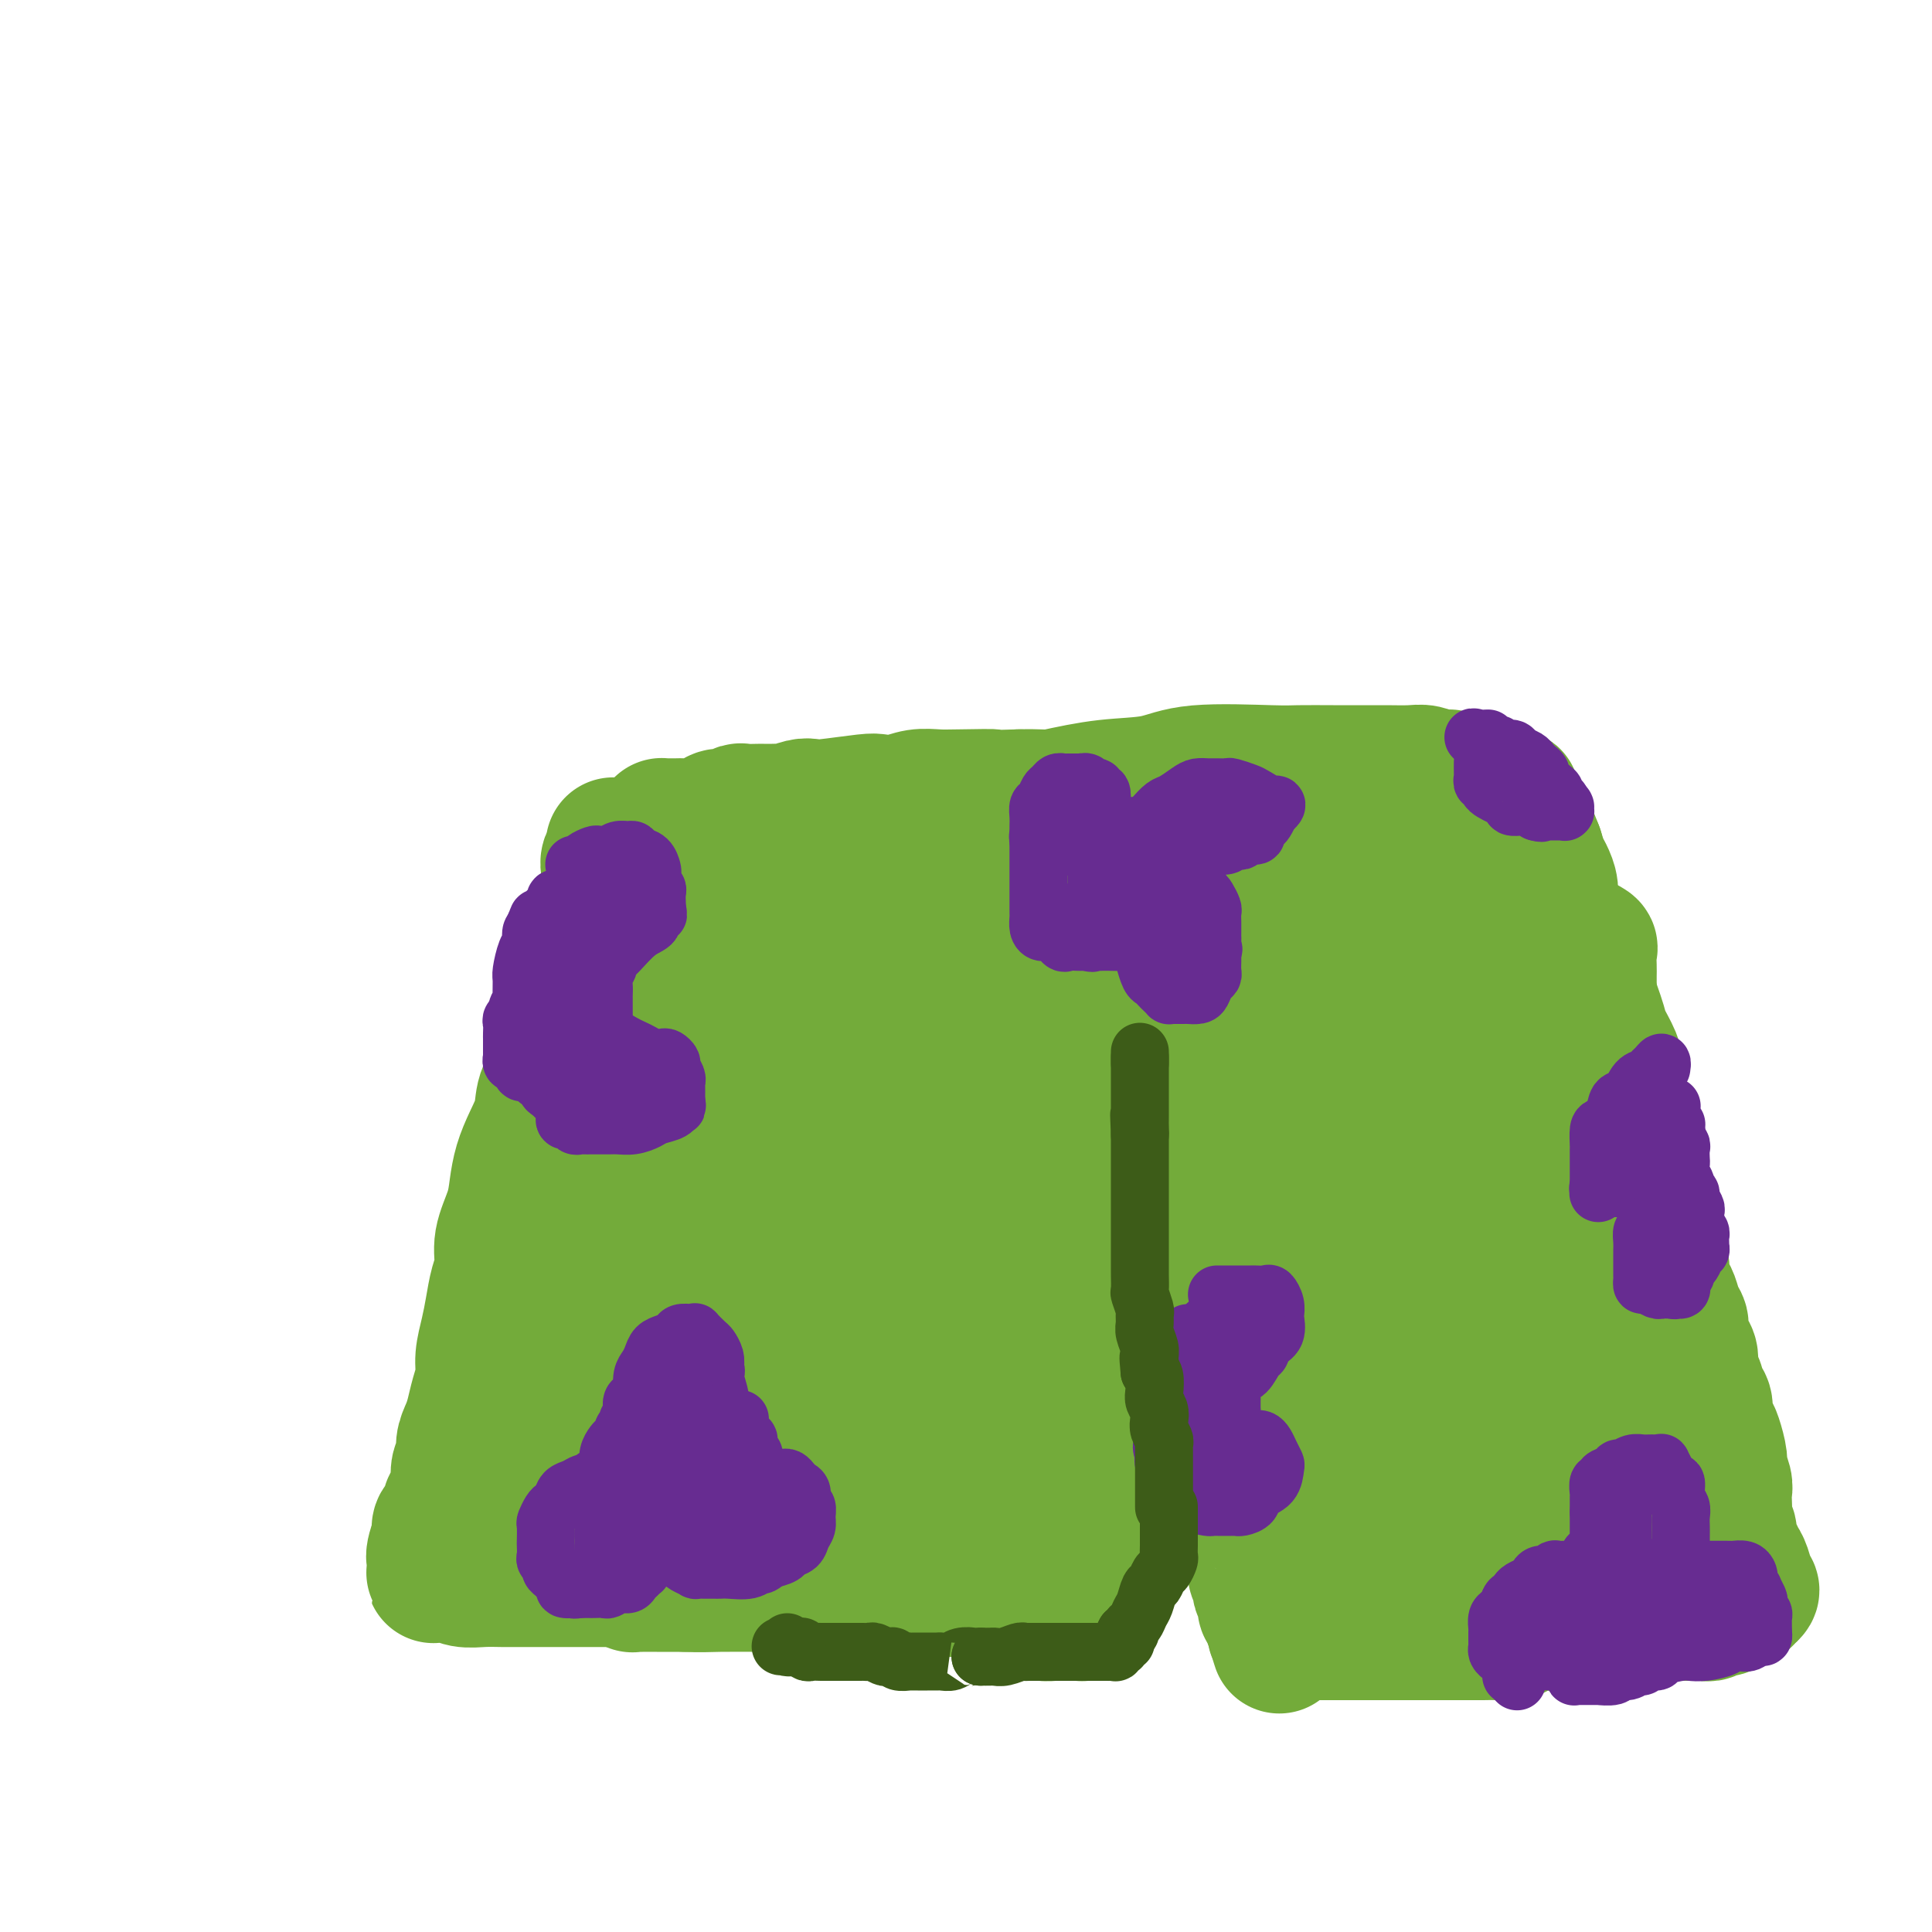 <svg viewBox='0 0 400 400' version='1.1' xmlns='http://www.w3.org/2000/svg' xmlns:xlink='http://www.w3.org/1999/xlink'><g fill='none' stroke='#73AB3A' stroke-width='28' stroke-linecap='round' stroke-linejoin='round'><path d='M148,196c-0.000,-0.067 -0.000,-0.135 0,0c0.000,0.135 0.000,0.471 0,1c-0.000,0.529 -0.000,1.251 0,2c0.000,0.749 0.000,1.525 0,3c-0.000,1.475 -0.000,3.648 0,6c0.000,2.352 0.000,4.882 0,7c-0.000,2.118 -0.000,3.825 0,6c0.000,2.175 0.001,4.818 0,7c-0.001,2.182 -0.004,3.901 0,6c0.004,2.099 0.016,4.577 0,7c-0.016,2.423 -0.060,4.791 0,7c0.060,2.209 0.223,4.259 0,6c-0.223,1.741 -0.834,3.172 -1,5c-0.166,1.828 0.111,4.053 0,6c-0.111,1.947 -0.611,3.617 -1,5c-0.389,1.383 -0.669,2.480 -1,4c-0.331,1.520 -0.715,3.462 -1,5c-0.285,1.538 -0.472,2.670 -1,4c-0.528,1.330 -1.396,2.856 -2,4c-0.604,1.144 -0.946,1.904 -1,3c-0.054,1.096 0.178,2.526 0,4c-0.178,1.474 -0.765,2.993 -1,4c-0.235,1.007 -0.117,1.504 0,2'/><path d='M139,300c-1.570,7.573 -0.995,3.507 -1,3c-0.005,-0.507 -0.590,2.547 -1,4c-0.410,1.453 -0.646,1.307 -1,2c-0.354,0.693 -0.827,2.224 -1,3c-0.173,0.776 -0.046,0.795 0,1c0.046,0.205 0.012,0.594 0,1c-0.012,0.406 -0.003,0.827 0,1c0.003,0.173 0.001,0.098 0,0c-0.001,-0.098 0.001,-0.219 0,0c-0.001,0.219 -0.004,0.779 0,1c0.004,0.221 0.016,0.104 0,0c-0.016,-0.104 -0.061,-0.197 0,0c0.061,0.197 0.228,0.682 0,1c-0.228,0.318 -0.850,0.470 -1,1c-0.150,0.530 0.171,1.437 0,2c-0.171,0.563 -0.834,0.780 -1,1c-0.166,0.220 0.166,0.441 0,1c-0.166,0.559 -0.829,1.455 -1,2c-0.171,0.545 0.151,0.738 0,1c-0.151,0.262 -0.773,0.592 -1,1c-0.227,0.408 -0.058,0.894 0,1c0.058,0.106 0.003,-0.168 0,0c-0.003,0.168 0.044,0.777 0,1c-0.044,0.223 -0.180,0.060 0,0c0.180,-0.060 0.677,-0.016 1,0c0.323,0.016 0.472,0.004 1,0c0.528,-0.004 1.437,-0.001 3,0c1.563,0.001 3.782,0.001 6,0'/><path d='M142,328c2.856,0.155 4.496,0.042 7,0c2.504,-0.042 5.873,-0.012 9,0c3.127,0.012 6.012,0.007 9,0c2.988,-0.007 6.081,-0.017 9,0c2.919,0.017 5.666,0.060 8,0c2.334,-0.060 4.255,-0.223 6,0c1.745,0.223 3.313,0.833 5,1c1.687,0.167 3.492,-0.110 5,0c1.508,0.110 2.717,0.608 4,1c1.283,0.392 2.639,0.679 4,1c1.361,0.321 2.728,0.674 4,1c1.272,0.326 2.449,0.623 3,1c0.551,0.377 0.476,0.833 1,1c0.524,0.167 1.646,0.045 2,0c0.354,-0.045 -0.060,-0.012 0,0c0.060,0.012 0.593,0.003 1,0c0.407,-0.003 0.687,-0.001 1,0c0.313,0.001 0.658,0.000 1,0c0.342,-0.000 0.680,-0.000 1,0c0.320,0.000 0.622,0.001 1,0c0.378,-0.001 0.833,-0.003 1,0c0.167,0.003 0.045,0.010 0,0c-0.045,-0.010 -0.012,-0.036 0,0c0.012,0.036 0.002,0.136 0,0c-0.002,-0.136 0.003,-0.508 0,-1c-0.003,-0.492 -0.016,-1.104 0,-2c0.016,-0.896 0.059,-2.077 0,-3c-0.059,-0.923 -0.222,-1.588 0,-3c0.222,-1.412 0.829,-3.573 1,-5c0.171,-1.427 -0.094,-2.122 0,-3c0.094,-0.878 0.547,-1.939 1,-3'/><path d='M226,314c0.471,-3.744 0.647,-3.104 1,-4c0.353,-0.896 0.882,-3.326 1,-5c0.118,-1.674 -0.176,-2.590 0,-4c0.176,-1.410 0.822,-3.312 1,-5c0.178,-1.688 -0.111,-3.160 0,-4c0.111,-0.840 0.622,-1.048 1,-2c0.378,-0.952 0.623,-2.649 1,-4c0.377,-1.351 0.885,-2.358 1,-3c0.115,-0.642 -0.161,-0.920 0,-2c0.161,-1.080 0.761,-2.961 1,-4c0.239,-1.039 0.117,-1.236 0,-2c-0.117,-0.764 -0.228,-2.095 0,-3c0.228,-0.905 0.797,-1.383 1,-2c0.203,-0.617 0.041,-1.372 0,-2c-0.041,-0.628 0.041,-1.130 0,-2c-0.041,-0.870 -0.203,-2.107 0,-3c0.203,-0.893 0.771,-1.443 1,-2c0.229,-0.557 0.118,-1.123 0,-2c-0.118,-0.877 -0.242,-2.067 0,-3c0.242,-0.933 0.849,-1.609 1,-2c0.151,-0.391 -0.156,-0.497 0,-1c0.156,-0.503 0.774,-1.403 1,-2c0.226,-0.597 0.061,-0.892 0,-1c-0.061,-0.108 -0.017,-0.029 0,0c0.017,0.029 0.008,0.008 0,0c-0.008,-0.008 -0.014,-0.004 0,0c0.014,0.004 0.048,0.007 0,0c-0.048,-0.007 -0.178,-0.022 0,0c0.178,0.022 0.663,0.083 1,0c0.337,-0.083 0.525,-0.309 1,0c0.475,0.309 1.238,1.155 2,2'/><path d='M241,252c0.933,0.807 1.264,1.824 2,3c0.736,1.176 1.877,2.510 3,4c1.123,1.490 2.228,3.136 3,5c0.772,1.864 1.211,3.947 2,6c0.789,2.053 1.930,4.077 3,6c1.070,1.923 2.071,3.745 3,6c0.929,2.255 1.786,4.945 3,7c1.214,2.055 2.786,3.477 4,5c1.214,1.523 2.069,3.148 3,5c0.931,1.852 1.937,3.932 3,6c1.063,2.068 2.184,4.122 3,6c0.816,1.878 1.328,3.578 2,5c0.672,1.422 1.504,2.567 2,4c0.496,1.433 0.655,3.155 1,4c0.345,0.845 0.877,0.815 1,1c0.123,0.185 -0.163,0.585 0,1c0.163,0.415 0.776,0.843 1,1c0.224,0.157 0.060,0.042 0,0c-0.060,-0.042 -0.017,-0.012 0,0c0.017,0.012 0.009,0.006 0,0'/><path d='M280,327c6.029,11.764 1.601,3.673 0,1c-1.601,-2.673 -0.377,0.072 0,1c0.377,0.928 -0.095,0.037 0,0c0.095,-0.037 0.758,0.778 1,1c0.242,0.222 0.065,-0.151 0,0c-0.065,0.151 -0.018,0.825 0,1c0.018,0.175 0.007,-0.149 0,0c-0.007,0.149 -0.009,0.772 0,1c0.009,0.228 0.030,0.061 0,0c-0.030,-0.061 -0.111,-0.015 0,0c0.111,0.015 0.414,0.001 1,0c0.586,-0.001 1.454,0.011 2,0c0.546,-0.011 0.769,-0.045 2,0c1.231,0.045 3.469,0.169 5,0c1.531,-0.169 2.354,-0.633 4,-1c1.646,-0.367 4.113,-0.638 6,-1c1.887,-0.362 3.193,-0.815 5,-1c1.807,-0.185 4.114,-0.102 6,0c1.886,0.102 3.352,0.224 5,0c1.648,-0.224 3.480,-0.792 5,-1c1.520,-0.208 2.729,-0.056 4,0c1.271,0.056 2.606,0.015 4,0c1.394,-0.015 2.848,-0.004 4,0c1.152,0.004 2.002,0.001 3,0c0.998,-0.001 2.142,-0.000 3,0c0.858,0.000 1.429,0.000 2,0'/><path d='M342,328c9.202,-0.619 3.207,-0.166 2,0c-1.207,0.166 2.373,0.044 4,0c1.627,-0.044 1.301,-0.012 2,0c0.699,0.012 2.422,0.004 3,0c0.578,-0.004 0.011,-0.004 0,0c-0.011,0.004 0.533,0.013 1,0c0.467,-0.013 0.857,-0.046 1,0c0.143,0.046 0.039,0.173 0,0c-0.039,-0.173 -0.013,-0.645 0,-1c0.013,-0.355 0.013,-0.593 0,-1c-0.013,-0.407 -0.041,-0.982 0,-1c0.041,-0.018 0.149,0.521 0,0c-0.149,-0.521 -0.554,-2.103 -1,-3c-0.446,-0.897 -0.932,-1.110 -1,-2c-0.068,-0.890 0.281,-2.458 0,-4c-0.281,-1.542 -1.193,-3.060 -2,-4c-0.807,-0.940 -1.511,-1.303 -2,-2c-0.489,-0.697 -0.764,-1.727 -1,-3c-0.236,-1.273 -0.434,-2.789 -1,-4c-0.566,-1.211 -1.498,-2.116 -2,-3c-0.502,-0.884 -0.572,-1.747 -1,-3c-0.428,-1.253 -1.214,-2.897 -2,-4c-0.786,-1.103 -1.571,-1.667 -2,-3c-0.429,-1.333 -0.500,-3.436 -1,-5c-0.500,-1.564 -1.429,-2.590 -2,-4c-0.571,-1.410 -0.786,-3.205 -1,-5'/><path d='M336,276c-3.058,-8.419 -1.203,-4.467 -1,-4c0.203,0.467 -1.245,-2.551 -2,-5c-0.755,-2.449 -0.818,-4.328 -1,-6c-0.182,-1.672 -0.482,-3.137 -1,-5c-0.518,-1.863 -1.255,-4.125 -2,-6c-0.745,-1.875 -1.499,-3.362 -2,-5c-0.501,-1.638 -0.749,-3.428 -1,-5c-0.251,-1.572 -0.505,-2.927 -1,-5c-0.495,-2.073 -1.231,-4.863 -2,-7c-0.769,-2.137 -1.570,-3.620 -2,-5c-0.430,-1.380 -0.487,-2.659 -1,-4c-0.513,-1.341 -1.480,-2.746 -2,-4c-0.520,-1.254 -0.591,-2.356 -1,-4c-0.409,-1.644 -1.156,-3.830 -2,-5c-0.844,-1.170 -1.785,-1.325 -2,-2c-0.215,-0.675 0.297,-1.871 0,-3c-0.297,-1.129 -1.404,-2.192 -2,-3c-0.596,-0.808 -0.681,-1.361 -1,-2c-0.319,-0.639 -0.873,-1.363 -1,-2c-0.127,-0.637 0.172,-1.185 0,-2c-0.172,-0.815 -0.816,-1.895 -1,-3c-0.184,-1.105 0.092,-2.235 0,-3c-0.092,-0.765 -0.550,-1.165 -1,-2c-0.450,-0.835 -0.891,-2.107 -1,-3c-0.109,-0.893 0.114,-1.409 0,-2c-0.114,-0.591 -0.567,-1.258 -1,-2c-0.433,-0.742 -0.848,-1.560 -1,-2c-0.152,-0.440 -0.041,-0.503 0,-1c0.041,-0.497 0.012,-1.428 0,-2c-0.012,-0.572 -0.006,-0.786 0,-1'/><path d='M304,171c-4.890,-16.362 -1.114,-4.766 0,-1c1.114,3.766 -0.433,-0.297 -1,-2c-0.567,-1.703 -0.155,-1.047 0,-1c0.155,0.047 0.051,-0.517 0,-1c-0.051,-0.483 -0.051,-0.886 0,-1c0.051,-0.114 0.154,0.060 0,0c-0.154,-0.060 -0.563,-0.355 -1,-1c-0.437,-0.645 -0.902,-1.641 -1,-2c-0.098,-0.359 0.171,-0.082 0,0c-0.171,0.082 -0.783,-0.029 -1,0c-0.217,0.029 -0.039,0.200 0,0c0.039,-0.200 -0.060,-0.772 0,-1c0.060,-0.228 0.278,-0.114 0,0c-0.278,0.114 -1.052,0.227 -2,0c-0.948,-0.227 -2.070,-0.793 -3,-1c-0.930,-0.207 -1.667,-0.056 -3,0c-1.333,0.056 -3.263,0.015 -5,0c-1.737,-0.015 -3.282,-0.006 -5,0c-1.718,0.006 -3.610,0.009 -6,0c-2.390,-0.009 -5.278,-0.028 -7,0c-1.722,0.028 -2.276,0.104 -6,0c-3.724,-0.104 -10.617,-0.388 -15,0c-4.383,0.388 -6.256,1.449 -9,2c-2.744,0.551 -6.360,0.591 -10,1c-3.640,0.409 -7.304,1.185 -11,2c-3.696,0.815 -7.424,1.669 -11,2c-3.576,0.331 -7.000,0.140 -10,0c-3.000,-0.140 -5.577,-0.230 -8,0c-2.423,0.230 -4.692,0.780 -7,1c-2.308,0.220 -4.654,0.110 -7,0'/><path d='M175,168c-12.784,1.355 -8.246,0.744 -8,1c0.246,0.256 -3.802,1.379 -7,2c-3.198,0.621 -5.546,0.741 -8,1c-2.454,0.259 -5.014,0.658 -7,1c-1.986,0.342 -3.396,0.628 -5,1c-1.604,0.372 -3.400,0.832 -5,1c-1.600,0.168 -3.003,0.045 -4,0c-0.997,-0.045 -1.588,-0.012 -2,0c-0.412,0.012 -0.647,0.003 -1,0c-0.353,-0.003 -0.826,0.001 -1,0c-0.174,-0.001 -0.050,-0.008 0,0c0.050,0.008 0.027,0.031 0,0c-0.027,-0.031 -0.059,-0.116 0,0c0.059,0.116 0.209,0.435 0,1c-0.209,0.565 -0.776,1.378 -1,2c-0.224,0.622 -0.105,1.053 0,2c0.105,0.947 0.197,2.411 0,4c-0.197,1.589 -0.682,3.302 -1,5c-0.318,1.698 -0.470,3.380 -1,5c-0.530,1.620 -1.437,3.177 -2,5c-0.563,1.823 -0.781,3.911 -1,6'/><path d='M121,205c-1.418,5.550 -1.464,4.427 -2,5c-0.536,0.573 -1.561,2.844 -2,5c-0.439,2.156 -0.292,4.196 -1,6c-0.708,1.804 -2.270,3.370 -3,5c-0.730,1.630 -0.628,3.322 -1,5c-0.372,1.678 -1.218,3.340 -2,5c-0.782,1.660 -1.501,3.319 -2,5c-0.499,1.681 -0.778,3.386 -1,5c-0.222,1.614 -0.388,3.137 -1,5c-0.612,1.863 -1.669,4.065 -2,6c-0.331,1.935 0.065,3.602 0,5c-0.065,1.398 -0.591,2.526 -1,4c-0.409,1.474 -0.701,3.293 -1,5c-0.299,1.707 -0.605,3.304 -1,5c-0.395,1.696 -0.879,3.493 -1,5c-0.121,1.507 0.121,2.724 0,4c-0.121,1.276 -0.606,2.611 -1,4c-0.394,1.389 -0.698,2.832 -1,4c-0.302,1.168 -0.603,2.061 -1,3c-0.397,0.939 -0.890,1.924 -1,3c-0.110,1.076 0.164,2.241 0,3c-0.164,0.759 -0.766,1.110 -1,2c-0.234,0.890 -0.100,2.317 0,3c0.100,0.683 0.168,0.621 0,1c-0.168,0.379 -0.571,1.200 -1,2c-0.429,0.800 -0.886,1.579 -1,2c-0.114,0.421 0.113,0.483 0,1c-0.113,0.517 -0.566,1.489 -1,2c-0.434,0.511 -0.848,0.561 -1,1c-0.152,0.439 -0.044,1.268 0,2c0.044,0.732 0.022,1.366 0,2'/><path d='M91,320c-2.569,12.190 -0.492,3.165 0,0c0.492,-3.165 -0.600,-0.470 -1,1c-0.400,1.470 -0.107,1.714 0,2c0.107,0.286 0.029,0.612 0,1c-0.029,0.388 -0.007,0.836 0,1c0.007,0.164 0.001,0.044 0,0c-0.001,-0.044 0.004,-0.013 0,0c-0.004,0.013 -0.017,0.008 0,0c0.017,-0.008 0.062,-0.017 0,0c-0.062,0.017 -0.233,0.061 0,0c0.233,-0.061 0.869,-0.227 1,0c0.131,0.227 -0.244,0.845 0,1c0.244,0.155 1.106,-0.155 2,0c0.894,0.155 1.821,0.774 3,1c1.179,0.226 2.611,0.061 4,0c1.389,-0.061 2.734,-0.016 4,0c1.266,0.016 2.453,0.004 4,0c1.547,-0.004 3.455,-0.001 5,0c1.545,0.001 2.727,0.000 4,0c1.273,-0.000 2.636,-0.000 4,0c1.364,0.000 2.728,0.000 4,0c1.272,-0.000 2.451,-0.000 4,0c1.549,0.000 3.466,0.000 5,0c1.534,-0.000 2.684,-0.000 4,0c1.316,0.000 2.799,0.000 4,0c1.201,-0.000 2.120,-0.000 3,0c0.880,0.000 1.722,0.000 3,0c1.278,-0.000 2.992,-0.000 4,0c1.008,0.000 1.310,0.000 2,0c0.690,-0.000 1.769,-0.000 3,0c1.231,0.000 2.616,0.000 4,0'/><path d='M161,327c10.346,-0.000 3.712,-0.001 2,0c-1.712,0.001 1.500,0.004 3,0c1.500,-0.004 1.290,-0.015 2,0c0.710,0.015 2.339,0.057 3,0c0.661,-0.057 0.352,-0.211 1,0c0.648,0.211 2.253,0.789 3,1c0.747,0.211 0.638,0.057 1,0c0.362,-0.057 1.197,-0.015 2,0c0.803,0.015 1.573,0.004 2,0c0.427,-0.004 0.509,-0.001 1,0c0.491,0.001 1.389,0.000 2,0c0.611,-0.000 0.933,-0.000 1,0c0.067,0.000 -0.121,0.000 0,0c0.121,-0.000 0.552,0.000 1,0c0.448,-0.000 0.914,-0.000 1,0c0.086,0.000 -0.209,0.001 0,0c0.209,-0.001 0.920,-0.003 1,0c0.080,0.003 -0.473,0.011 0,0c0.473,-0.011 1.972,-0.040 3,0c1.028,0.040 1.586,0.151 2,0c0.414,-0.151 0.685,-0.562 1,-1c0.315,-0.438 0.673,-0.901 1,-1c0.327,-0.099 0.624,0.166 1,0c0.376,-0.166 0.832,-0.762 1,-1c0.168,-0.238 0.049,-0.119 0,0c-0.049,0.119 -0.027,0.239 0,0c0.027,-0.239 0.059,-0.837 0,-1c-0.059,-0.163 -0.208,0.110 0,0c0.208,-0.110 0.774,-0.603 1,-1c0.226,-0.397 0.113,-0.699 0,-1'/><path d='M197,322c1.084,-1.171 0.294,-1.099 0,-1c-0.294,0.099 -0.093,0.223 0,0c0.093,-0.223 0.077,-0.795 0,-1c-0.077,-0.205 -0.215,-0.043 0,0c0.215,0.043 0.782,-0.034 1,0c0.218,0.034 0.085,0.179 0,0c-0.085,-0.179 -0.124,-0.682 0,-1c0.124,-0.318 0.412,-0.450 1,-1c0.588,-0.550 1.477,-1.519 2,-2c0.523,-0.481 0.679,-0.476 1,-1c0.321,-0.524 0.806,-1.578 1,-2c0.194,-0.422 0.097,-0.211 0,0'/><path d='M242,265c0.000,-0.006 0.000,-0.013 0,0c-0.000,0.013 -0.000,0.045 0,0c0.000,-0.045 0.000,-0.168 0,0c-0.000,0.168 -0.000,0.626 0,1c0.000,0.374 0.000,0.665 0,1c-0.000,0.335 -0.000,0.713 0,1c0.000,0.287 0.000,0.484 0,1c-0.000,0.516 -0.001,1.351 0,2c0.001,0.649 0.003,1.113 0,2c-0.003,0.887 -0.012,2.196 0,3c0.012,0.804 0.045,1.104 0,2c-0.045,0.896 -0.167,2.389 0,3c0.167,0.611 0.622,0.339 1,1c0.378,0.661 0.679,2.255 1,3c0.321,0.745 0.664,0.642 1,1c0.336,0.358 0.667,1.179 1,2c0.333,0.821 0.668,1.643 1,2c0.332,0.357 0.663,0.251 1,1c0.337,0.749 0.682,2.355 1,3c0.318,0.645 0.610,0.330 1,1c0.390,0.670 0.878,2.324 1,3c0.122,0.676 -0.121,0.374 0,1c0.121,0.626 0.606,2.179 1,3c0.394,0.821 0.697,0.911 1,1'/><path d='M253,303c1.879,4.086 1.077,3.302 1,3c-0.077,-0.302 0.571,-0.121 1,1c0.429,1.121 0.641,3.181 1,4c0.359,0.819 0.867,0.395 1,1c0.133,0.605 -0.109,2.238 0,3c0.109,0.762 0.569,0.652 1,1c0.431,0.348 0.833,1.154 1,2c0.167,0.846 0.097,1.732 0,2c-0.097,0.268 -0.222,-0.083 0,0c0.222,0.083 0.792,0.601 1,1c0.208,0.399 0.056,0.680 0,1c-0.056,0.320 -0.016,0.677 0,1c0.016,0.323 0.008,0.610 0,1c-0.008,0.390 -0.016,0.883 0,1c0.016,0.117 0.056,-0.141 0,0c-0.056,0.141 -0.207,0.682 0,1c0.207,0.318 0.773,0.414 1,1c0.227,0.586 0.114,1.663 0,2c-0.114,0.337 -0.228,-0.065 0,0c0.228,0.065 0.797,0.595 1,1c0.203,0.405 0.040,0.683 0,1c-0.040,0.317 0.042,0.673 0,1c-0.042,0.327 -0.208,0.627 0,1c0.208,0.373 0.792,0.821 1,1c0.208,0.179 0.042,0.089 0,0c-0.042,-0.089 0.041,-0.179 0,0c-0.041,0.179 -0.207,0.625 0,1c0.207,0.375 0.786,0.678 1,1c0.214,0.322 0.061,0.663 0,1c-0.061,0.337 -0.031,0.668 0,1'/><path d='M264,338c1.702,5.415 0.456,1.451 0,0c-0.456,-1.451 -0.123,-0.389 0,0c0.123,0.389 0.035,0.104 0,0c-0.035,-0.104 -0.018,-0.028 0,0c0.018,0.028 0.035,0.007 0,0c-0.035,-0.007 -0.122,-0.002 0,0c0.122,0.002 0.454,0.001 1,0c0.546,-0.001 1.305,-0.000 2,0c0.695,0.000 1.325,0.000 2,0c0.675,-0.000 1.396,-0.000 2,0c0.604,0.000 1.092,0.000 2,0c0.908,-0.000 2.238,-0.000 3,0c0.762,0.000 0.957,0.000 2,0c1.043,-0.000 2.935,-0.000 4,0c1.065,0.000 1.301,0.000 2,0c0.699,-0.000 1.859,-0.000 3,0c1.141,0.000 2.263,0.000 3,0c0.737,-0.000 1.089,-0.000 2,0c0.911,0.000 2.379,0.000 3,0c0.621,-0.000 0.393,-0.000 1,0c0.607,0.000 2.049,0.000 3,0c0.951,-0.000 1.412,-0.000 2,0c0.588,0.000 1.302,0.001 2,0c0.698,-0.001 1.381,-0.003 2,0c0.619,0.003 1.176,0.011 2,0c0.824,-0.011 1.917,-0.042 3,0c1.083,0.042 2.156,0.155 3,0c0.844,-0.155 1.458,-0.580 2,-1c0.542,-0.420 1.012,-0.834 2,-1c0.988,-0.166 2.494,-0.083 4,0'/><path d='M321,336c9.155,-0.532 3.541,-0.860 2,-1c-1.541,-0.140 0.990,-0.090 2,0c1.010,0.090 0.497,0.220 1,0c0.503,-0.220 2.020,-0.791 3,-1c0.980,-0.209 1.422,-0.056 2,0c0.578,0.056 1.292,0.015 2,0c0.708,-0.015 1.411,-0.004 2,0c0.589,0.004 1.065,0.001 2,0c0.935,-0.001 2.331,-0.000 3,0c0.669,0.000 0.613,0.000 1,0c0.387,-0.000 1.218,-0.000 2,0c0.782,0.000 1.514,0.000 2,0c0.486,-0.000 0.724,-0.000 1,0c0.276,0.000 0.588,0.000 1,0c0.412,-0.000 0.922,-0.000 1,0c0.078,0.000 -0.277,0.001 0,0c0.277,-0.001 1.188,-0.004 2,0c0.812,0.004 1.527,0.015 2,0c0.473,-0.015 0.705,-0.055 1,0c0.295,0.055 0.651,0.207 1,0c0.349,-0.207 0.689,-0.772 1,-1c0.311,-0.228 0.594,-0.118 1,0c0.406,0.118 0.935,0.243 1,0c0.065,-0.243 -0.333,-0.853 0,-1c0.333,-0.147 1.396,0.171 2,0c0.604,-0.171 0.750,-0.830 1,-1c0.250,-0.170 0.603,0.150 1,0c0.397,-0.150 0.838,-0.771 1,-1c0.162,-0.229 0.046,-0.065 0,0c-0.046,0.065 -0.023,0.033 0,0'/><path d='M362,330c1.380,-0.903 0.328,-1.162 0,-1c-0.328,0.162 0.066,0.745 0,0c-0.066,-0.745 -0.591,-2.818 -1,-4c-0.409,-1.182 -0.702,-1.471 -1,-2c-0.298,-0.529 -0.602,-1.296 -1,-2c-0.398,-0.704 -0.891,-1.343 -1,-2c-0.109,-0.657 0.167,-1.331 0,-2c-0.167,-0.669 -0.776,-1.333 -1,-2c-0.224,-0.667 -0.064,-1.338 0,-2c0.064,-0.662 0.032,-1.316 0,-2c-0.032,-0.684 -0.064,-1.398 0,-2c0.064,-0.602 0.225,-1.092 0,-2c-0.225,-0.908 -0.835,-2.234 -1,-3c-0.165,-0.766 0.114,-0.972 0,-2c-0.114,-1.028 -0.622,-2.879 -1,-4c-0.378,-1.121 -0.626,-1.512 -1,-2c-0.374,-0.488 -0.875,-1.074 -1,-2c-0.125,-0.926 0.125,-2.191 0,-3c-0.125,-0.809 -0.625,-1.160 -1,-2c-0.375,-0.840 -0.626,-2.168 -1,-3c-0.374,-0.832 -0.870,-1.168 -1,-2c-0.130,-0.832 0.106,-2.161 0,-3c-0.106,-0.839 -0.553,-1.187 -1,-2c-0.447,-0.813 -0.893,-2.089 -1,-3c-0.107,-0.911 0.125,-1.455 0,-2c-0.125,-0.545 -0.608,-1.091 -1,-2c-0.392,-0.909 -0.693,-2.182 -1,-3c-0.307,-0.818 -0.621,-1.182 -1,-2c-0.379,-0.818 -0.823,-2.091 -1,-3c-0.177,-0.909 -0.089,-1.455 0,-2'/><path d='M344,262c-3.024,-11.115 -1.585,-4.903 -1,-3c0.585,1.903 0.314,-0.504 0,-2c-0.314,-1.496 -0.672,-2.080 -1,-3c-0.328,-0.920 -0.626,-2.175 -1,-3c-0.374,-0.825 -0.822,-1.220 -1,-2c-0.178,-0.780 -0.084,-1.945 0,-3c0.084,-1.055 0.160,-2.000 0,-3c-0.160,-1.000 -0.554,-2.057 -1,-3c-0.446,-0.943 -0.942,-1.774 -1,-3c-0.058,-1.226 0.322,-2.848 0,-4c-0.322,-1.152 -1.347,-1.834 -2,-3c-0.653,-1.166 -0.934,-2.815 -1,-4c-0.066,-1.185 0.085,-1.906 0,-3c-0.085,-1.094 -0.404,-2.562 -1,-4c-0.596,-1.438 -1.468,-2.846 -2,-4c-0.532,-1.154 -0.725,-2.053 -1,-3c-0.275,-0.947 -0.632,-1.943 -1,-3c-0.368,-1.057 -0.746,-2.175 -1,-3c-0.254,-0.825 -0.382,-1.357 -1,-2c-0.618,-0.643 -1.725,-1.397 -2,-2c-0.275,-0.603 0.281,-1.057 0,-2c-0.281,-0.943 -1.400,-2.377 -2,-3c-0.600,-0.623 -0.682,-0.435 -1,-1c-0.318,-0.565 -0.873,-1.885 -1,-3c-0.127,-1.115 0.173,-2.027 0,-3c-0.173,-0.973 -0.820,-2.007 -1,-3c-0.180,-0.993 0.106,-1.947 0,-3c-0.106,-1.053 -0.606,-2.207 -1,-3c-0.394,-0.793 -0.684,-1.227 -1,-2c-0.316,-0.773 -0.658,-1.887 -1,-3'/><path d='M318,176c-2.577,-6.630 -1.020,-1.703 -1,-1c0.020,0.703 -1.497,-2.816 -2,-4c-0.503,-1.184 0.009,-0.033 0,0c-0.009,0.033 -0.539,-1.053 -1,-2c-0.461,-0.947 -0.855,-1.756 -1,-2c-0.145,-0.244 -0.043,0.078 0,0c0.043,-0.078 0.026,-0.556 0,-1c-0.026,-0.444 -0.063,-0.855 0,-1c0.063,-0.145 0.225,-0.024 0,0c-0.225,0.024 -0.838,-0.050 -1,0c-0.162,0.050 0.126,0.225 0,0c-0.126,-0.225 -0.667,-0.849 -1,-1c-0.333,-0.151 -0.458,0.170 -1,0c-0.542,-0.170 -1.499,-0.830 -2,-1c-0.501,-0.170 -0.544,0.151 -1,0c-0.456,-0.151 -1.323,-0.772 -2,-1c-0.677,-0.228 -1.162,-0.061 -2,0c-0.838,0.061 -2.027,0.016 -3,0c-0.973,-0.016 -1.729,-0.004 -3,0c-1.271,0.004 -3.057,0.000 -5,0c-1.943,-0.000 -4.043,0.003 -6,0c-1.957,-0.003 -3.770,-0.011 -8,0c-4.230,0.011 -10.877,0.040 -15,0c-4.123,-0.040 -5.723,-0.151 -8,0c-2.277,0.151 -5.232,0.562 -8,1c-2.768,0.438 -5.349,0.902 -8,1c-2.651,0.098 -5.370,-0.170 -8,0c-2.630,0.170 -5.170,0.776 -8,1c-2.830,0.224 -5.952,0.064 -8,0c-2.048,-0.064 -3.024,-0.032 -4,0'/><path d='M211,165c-15.604,0.465 -7.614,0.128 -6,0c1.614,-0.128 -3.147,-0.048 -6,0c-2.853,0.048 -3.798,0.064 -5,0c-1.202,-0.064 -2.661,-0.210 -4,0c-1.339,0.210 -2.557,0.774 -4,1c-1.443,0.226 -3.109,0.112 -4,0c-0.891,-0.112 -1.006,-0.222 -3,0c-1.994,0.222 -5.867,0.778 -8,1c-2.133,0.222 -2.524,0.112 -3,0c-0.476,-0.112 -1.035,-0.226 -2,0c-0.965,0.226 -2.336,0.793 -3,1c-0.664,0.207 -0.619,0.056 -1,0c-0.381,-0.056 -1.186,-0.016 -2,0c-0.814,0.016 -1.635,0.008 -2,0c-0.365,-0.008 -0.272,-0.017 -1,0c-0.728,0.017 -2.277,0.060 -3,0c-0.723,-0.060 -0.620,-0.223 -1,0c-0.380,0.223 -1.242,0.830 -2,1c-0.758,0.170 -1.411,-0.098 -2,0c-0.589,0.098 -1.113,0.562 -2,1c-0.887,0.438 -2.135,0.849 -3,1c-0.865,0.151 -1.346,0.040 -2,0c-0.654,-0.040 -1.482,-0.011 -2,0c-0.518,0.011 -0.728,0.002 -1,0c-0.272,-0.002 -0.608,0.002 -1,0c-0.392,-0.002 -0.840,-0.009 -1,0c-0.160,0.009 -0.033,0.033 0,0c0.033,-0.033 -0.030,-0.124 0,0c0.030,0.124 0.151,0.464 0,1c-0.151,0.536 -0.576,1.268 -1,2'/><path d='M136,174c-0.395,0.734 -0.884,1.071 -1,2c-0.116,0.929 0.140,2.452 0,4c-0.140,1.548 -0.674,3.120 -1,5c-0.326,1.880 -0.442,4.068 -1,6c-0.558,1.932 -1.558,3.607 -2,6c-0.442,2.393 -0.327,5.503 -1,9c-0.673,3.497 -2.135,7.382 -3,11c-0.865,3.618 -1.135,6.971 -2,11c-0.865,4.029 -2.327,8.734 -3,13c-0.673,4.266 -0.559,8.092 -1,11c-0.441,2.908 -1.438,4.896 -2,7c-0.562,2.104 -0.690,4.323 -1,6c-0.310,1.677 -0.801,2.812 -1,4c-0.199,1.188 -0.106,2.427 0,3c0.106,0.573 0.224,0.479 0,1c-0.224,0.521 -0.791,1.659 -1,2c-0.209,0.341 -0.060,-0.113 0,0c0.060,0.113 0.030,0.793 0,1c-0.030,0.207 -0.061,-0.061 0,0c0.061,0.061 0.213,0.450 0,1c-0.213,0.550 -0.793,1.261 -1,2c-0.207,0.739 -0.042,1.507 0,2c0.042,0.493 -0.040,0.710 0,1c0.040,0.290 0.203,0.653 0,1c-0.203,0.347 -0.772,0.678 -1,1c-0.228,0.322 -0.114,0.636 0,1c0.114,0.364 0.227,0.780 0,1c-0.227,0.220 -0.793,0.245 -1,1c-0.207,0.755 -0.056,2.242 0,3c0.056,0.758 0.016,0.788 0,1c-0.016,0.212 -0.008,0.606 0,1'/><path d='M113,292c-3.557,18.678 -0.950,6.373 0,2c0.950,-4.373 0.243,-0.815 0,1c-0.243,1.815 -0.023,1.887 0,2c0.023,0.113 -0.152,0.268 0,1c0.152,0.732 0.630,2.042 2,3c1.370,0.958 3.631,1.563 5,2c1.369,0.437 1.845,0.704 3,1c1.155,0.296 2.990,0.619 5,1c2.010,0.381 4.196,0.820 6,1c1.804,0.180 3.227,0.101 5,0c1.773,-0.101 3.898,-0.223 6,0c2.102,0.223 4.183,0.792 6,1c1.817,0.208 3.372,0.056 5,0c1.628,-0.056 3.330,-0.017 5,0c1.670,0.017 3.306,0.013 5,0c1.694,-0.013 3.444,-0.034 5,0c1.556,0.034 2.918,0.123 4,0c1.082,-0.123 1.883,-0.456 3,-1c1.117,-0.544 2.550,-1.297 4,-2c1.450,-0.703 2.918,-1.355 4,-2c1.082,-0.645 1.777,-1.284 3,-2c1.223,-0.716 2.972,-1.511 4,-2c1.028,-0.489 1.335,-0.674 2,-1c0.665,-0.326 1.690,-0.793 2,-1c0.310,-0.207 -0.094,-0.155 0,0c0.094,0.155 0.685,0.412 1,0c0.315,-0.412 0.352,-1.492 1,-2c0.648,-0.508 1.905,-0.445 3,-1c1.095,-0.555 2.027,-1.730 3,-3c0.973,-1.270 1.986,-2.635 3,-4'/><path d='M208,286c1.441,-1.241 2.043,-0.842 3,-1c0.957,-0.158 2.270,-0.871 3,-1c0.730,-0.129 0.877,0.326 1,1c0.123,0.674 0.221,1.567 -1,3c-1.221,1.433 -3.761,3.405 -7,6c-3.239,2.595 -7.176,5.812 -12,8c-4.824,2.188 -10.536,3.348 -15,4c-4.464,0.652 -7.679,0.797 -11,1c-3.321,0.203 -6.748,0.463 -9,0c-2.252,-0.463 -3.329,-1.650 -4,-4c-0.671,-2.350 -0.936,-5.861 -1,-9c-0.064,-3.139 0.073,-5.904 1,-9c0.927,-3.096 2.646,-6.522 4,-9c1.354,-2.478 2.344,-4.008 4,-5c1.656,-0.992 3.976,-1.447 6,-2c2.024,-0.553 3.750,-1.204 5,-1c1.250,0.204 2.024,1.263 3,3c0.976,1.737 2.156,4.153 3,7c0.844,2.847 1.353,6.127 1,9c-0.353,2.873 -1.568,5.340 -3,8c-1.432,2.660 -3.080,5.514 -5,7c-1.920,1.486 -4.110,1.604 -6,2c-1.890,0.396 -3.478,1.070 -5,1c-1.522,-0.070 -2.977,-0.885 -4,-2c-1.023,-1.115 -1.614,-2.532 -2,-5c-0.386,-2.468 -0.568,-5.987 -1,-10c-0.432,-4.013 -1.116,-8.519 -1,-12c0.116,-3.481 1.031,-5.937 2,-8c0.969,-2.063 1.991,-3.732 3,-5c1.009,-1.268 2.004,-2.134 3,-3'/><path d='M163,260c1.967,-2.575 2.885,-1.012 4,0c1.115,1.012 2.426,1.474 3,3c0.574,1.526 0.411,4.115 1,6c0.589,1.885 1.929,3.066 1,7c-0.929,3.934 -4.126,10.619 -7,14c-2.874,3.381 -5.425,3.457 -9,4c-3.575,0.543 -8.176,1.555 -12,2c-3.824,0.445 -6.873,0.325 -10,0c-3.127,-0.325 -6.332,-0.855 -8,-3c-1.668,-2.145 -1.799,-5.904 -1,-11c0.799,-5.096 2.528,-11.530 6,-17c3.472,-5.470 8.688,-9.977 13,-13c4.312,-3.023 7.721,-4.563 11,-6c3.279,-1.437 6.427,-2.772 9,-3c2.573,-0.228 4.570,0.652 6,3c1.430,2.348 2.293,6.165 3,10c0.707,3.835 1.258,7.688 0,12c-1.258,4.312 -4.326,9.083 -8,13c-3.674,3.917 -7.956,6.980 -12,9c-4.044,2.020 -7.850,2.998 -11,4c-3.150,1.002 -5.643,2.029 -8,2c-2.357,-0.029 -4.578,-1.114 -6,-3c-1.422,-1.886 -2.045,-4.571 -2,-9c0.045,-4.429 0.760,-10.601 2,-16c1.240,-5.399 3.006,-10.026 5,-14c1.994,-3.974 4.215,-7.296 7,-10c2.785,-2.704 6.133,-4.791 9,-6c2.867,-1.209 5.253,-1.541 7,-1c1.747,0.541 2.855,1.953 4,4c1.145,2.047 2.327,4.728 2,8c-0.327,3.272 -2.164,7.136 -4,11'/><path d='M158,260c-1.853,3.548 -4.486,6.917 -8,9c-3.514,2.083 -7.909,2.881 -13,4c-5.091,1.119 -10.880,2.559 -15,3c-4.120,0.441 -6.573,-0.118 -9,-1c-2.427,-0.882 -4.828,-2.087 -6,-5c-1.172,-2.913 -1.116,-7.533 0,-13c1.116,-5.467 3.290,-11.782 6,-17c2.710,-5.218 5.954,-9.338 9,-13c3.046,-3.662 5.892,-6.866 9,-9c3.108,-2.134 6.476,-3.198 9,-4c2.524,-0.802 4.203,-1.342 6,-1c1.797,0.342 3.713,1.566 5,3c1.287,1.434 1.947,3.078 3,5c1.053,1.922 2.499,4.122 3,6c0.501,1.878 0.057,3.433 0,5c-0.057,1.567 0.273,3.144 -1,4c-1.273,0.856 -4.151,0.990 -7,1c-2.849,0.010 -5.671,-0.103 -8,0c-2.329,0.103 -4.165,0.421 -6,0c-1.835,-0.421 -3.670,-1.582 -5,-3c-1.330,-1.418 -2.155,-3.094 -2,-6c0.155,-2.906 1.291,-7.044 3,-11c1.709,-3.956 3.992,-7.732 7,-11c3.008,-3.268 6.740,-6.028 10,-8c3.260,-1.972 6.046,-3.156 9,-4c2.954,-0.844 6.076,-1.348 9,-1c2.924,0.348 5.650,1.547 8,3c2.350,1.453 4.325,3.160 6,6c1.675,2.840 3.050,6.811 4,10c0.950,3.189 1.475,5.594 2,8'/><path d='M186,220c1.369,4.110 1.791,5.384 2,7c0.209,1.616 0.203,3.574 0,5c-0.203,1.426 -0.605,2.320 -2,3c-1.395,0.680 -3.785,1.146 -5,1c-1.215,-0.146 -1.255,-0.905 -2,-2c-0.745,-1.095 -2.195,-2.526 -3,-4c-0.805,-1.474 -0.965,-2.993 -1,-5c-0.035,-2.007 0.053,-4.504 0,-7c-0.053,-2.496 -0.249,-4.993 0,-7c0.249,-2.007 0.942,-3.526 2,-5c1.058,-1.474 2.482,-2.903 4,-4c1.518,-1.097 3.131,-1.862 5,-2c1.869,-0.138 3.996,0.352 6,2c2.004,1.648 3.885,4.454 6,9c2.115,4.546 4.463,10.830 6,17c1.537,6.170 2.264,12.225 3,18c0.736,5.775 1.482,11.271 2,16c0.518,4.729 0.807,8.691 1,12c0.193,3.309 0.291,5.965 0,8c-0.291,2.035 -0.972,3.451 -2,4c-1.028,0.549 -2.405,0.233 -4,0c-1.595,-0.233 -3.408,-0.383 -6,-2c-2.592,-1.617 -5.962,-4.703 -9,-9c-3.038,-4.297 -5.742,-9.806 -8,-15c-2.258,-5.194 -4.069,-10.072 -5,-15c-0.931,-4.928 -0.983,-9.904 -1,-14c-0.017,-4.096 0.001,-7.310 0,-10c-0.001,-2.690 -0.021,-4.855 0,-7c0.021,-2.145 0.083,-4.270 1,-6c0.917,-1.730 2.691,-3.066 4,-4c1.309,-0.934 2.155,-1.467 3,-2'/><path d='M183,202c1.573,-2.094 1.506,-1.328 2,-1c0.494,0.328 1.549,0.218 3,0c1.451,-0.218 3.299,-0.543 5,0c1.701,0.543 3.254,1.955 5,4c1.746,2.045 3.686,4.722 5,8c1.314,3.278 2.003,7.158 3,11c0.997,3.842 2.301,7.647 3,11c0.699,3.353 0.791,6.256 1,9c0.209,2.744 0.535,5.330 0,7c-0.535,1.670 -1.930,2.423 -4,3c-2.070,0.577 -4.817,0.977 -8,1c-3.183,0.023 -6.804,-0.330 -10,-1c-3.196,-0.670 -5.967,-1.658 -9,-4c-3.033,-2.342 -6.329,-6.039 -9,-10c-2.671,-3.961 -4.718,-8.187 -6,-12c-1.282,-3.813 -1.798,-7.214 -2,-11c-0.202,-3.786 -0.088,-7.958 0,-11c0.088,-3.042 0.152,-4.955 0,-7c-0.152,-2.045 -0.520,-4.221 0,-6c0.520,-1.779 1.929,-3.159 3,-4c1.071,-0.841 1.805,-1.143 3,-2c1.195,-0.857 2.852,-2.269 5,-3c2.148,-0.731 4.787,-0.782 7,-1c2.213,-0.218 4.000,-0.603 6,-1c2.000,-0.397 4.213,-0.804 7,-1c2.787,-0.196 6.147,-0.180 9,0c2.853,0.180 5.198,0.522 8,1c2.802,0.478 6.062,1.090 9,2c2.938,0.910 5.554,2.117 9,3c3.446,0.883 7.723,1.441 12,2'/><path d='M240,189c9.339,1.889 9.186,2.611 11,3c1.814,0.389 5.595,0.444 13,1c7.405,0.556 18.432,1.613 25,2c6.568,0.387 8.676,0.103 12,0c3.324,-0.103 7.865,-0.024 11,0c3.135,0.024 4.864,-0.007 7,0c2.136,0.007 4.677,0.050 6,0c1.323,-0.050 1.426,-0.194 2,0c0.574,0.194 1.618,0.727 2,1c0.382,0.273 0.102,0.288 0,1c-0.102,0.712 -0.027,2.121 0,3c0.027,0.879 0.007,1.227 0,2c-0.007,0.773 -0.002,1.971 0,3c0.002,1.029 0.001,1.888 0,3c-0.001,1.112 -0.000,2.478 0,4c0.000,1.522 -0.000,3.200 0,5c0.000,1.800 0.000,3.724 0,6c-0.000,2.276 -0.001,4.906 0,8c0.001,3.094 0.003,6.652 0,10c-0.003,3.348 -0.011,6.487 0,10c0.011,3.513 0.041,7.400 0,11c-0.041,3.600 -0.155,6.914 0,10c0.155,3.086 0.577,5.945 1,9c0.423,3.055 0.846,6.306 1,9c0.154,2.694 0.038,4.830 0,7c-0.038,2.170 -0.000,4.376 0,6c0.000,1.624 -0.038,2.668 0,4c0.038,1.332 0.154,2.952 0,4c-0.154,1.048 -0.577,1.524 -1,2'/><path d='M330,313c0.159,18.261 0.058,5.415 0,1c-0.058,-4.415 -0.072,-0.398 0,1c0.072,1.398 0.229,0.179 0,0c-0.229,-0.179 -0.845,0.684 -1,1c-0.155,0.316 0.151,0.085 0,0c-0.151,-0.085 -0.760,-0.022 -1,0c-0.240,0.022 -0.110,0.005 0,0c0.110,-0.005 0.201,0.004 0,0c-0.201,-0.004 -0.693,-0.021 -1,0c-0.307,0.021 -0.430,0.080 -1,0c-0.570,-0.080 -1.588,-0.299 -3,-1c-1.412,-0.701 -3.217,-1.885 -5,-3c-1.783,-1.115 -3.545,-2.163 -6,-3c-2.455,-0.837 -5.602,-1.464 -8,-3c-2.398,-1.536 -4.047,-3.982 -6,-6c-1.953,-2.018 -4.211,-3.610 -6,-6c-1.789,-2.390 -3.110,-5.579 -4,-9c-0.890,-3.421 -1.349,-7.075 -2,-11c-0.651,-3.925 -1.494,-8.123 -2,-12c-0.506,-3.877 -0.674,-7.435 -1,-10c-0.326,-2.565 -0.811,-4.139 -1,-6c-0.189,-1.861 -0.082,-4.011 0,-5c0.082,-0.989 0.138,-0.818 0,-1c-0.138,-0.182 -0.470,-0.718 0,-1c0.470,-0.282 1.743,-0.310 3,0c1.257,0.310 2.497,0.960 4,2c1.503,1.040 3.267,2.472 5,4c1.733,1.528 3.434,3.152 5,6c1.566,2.848 2.999,6.921 4,11c1.001,4.079 1.572,8.166 2,12c0.428,3.834 0.714,7.417 1,11'/><path d='M306,285c1.410,6.768 1.437,6.689 1,8c-0.437,1.311 -1.336,4.012 -2,6c-0.664,1.988 -1.093,3.263 -2,4c-0.907,0.737 -2.291,0.938 -4,1c-1.709,0.062 -3.743,-0.013 -6,-1c-2.257,-0.987 -4.737,-2.886 -7,-5c-2.263,-2.114 -4.310,-4.444 -6,-8c-1.690,-3.556 -3.022,-8.338 -4,-13c-0.978,-4.662 -1.601,-9.203 -2,-14c-0.399,-4.797 -0.573,-9.849 0,-14c0.573,-4.151 1.893,-7.402 3,-10c1.107,-2.598 2.002,-4.543 3,-6c0.998,-1.457 2.098,-2.427 3,-3c0.902,-0.573 1.607,-0.751 3,-1c1.393,-0.249 3.473,-0.569 5,0c1.527,0.569 2.500,2.027 4,4c1.500,1.973 3.527,4.459 5,8c1.473,3.541 2.392,8.135 3,13c0.608,4.865 0.906,10.000 1,14c0.094,4.000 -0.017,6.866 0,10c0.017,3.134 0.160,6.537 0,9c-0.160,2.463 -0.623,3.986 -1,5c-0.377,1.014 -0.668,1.520 -1,2c-0.332,0.480 -0.705,0.936 -1,1c-0.295,0.064 -0.514,-0.263 -1,-1c-0.486,-0.737 -1.241,-1.884 -2,-4c-0.759,-2.116 -1.524,-5.199 -2,-9c-0.476,-3.801 -0.664,-8.318 -1,-13c-0.336,-4.682 -0.821,-9.530 -1,-14c-0.179,-4.470 -0.051,-8.563 0,-13c0.051,-4.437 0.026,-9.219 0,-14'/><path d='M294,227c-0.305,-10.292 -0.067,-9.022 0,-10c0.067,-0.978 -0.037,-4.206 0,-7c0.037,-2.794 0.216,-5.156 0,-7c-0.216,-1.844 -0.828,-3.169 -1,-4c-0.172,-0.831 0.095,-1.166 0,-2c-0.095,-0.834 -0.550,-2.166 -1,-3c-0.450,-0.834 -0.893,-1.168 -1,-2c-0.107,-0.832 0.121,-2.161 0,-3c-0.121,-0.839 -0.591,-1.188 -1,-2c-0.409,-0.812 -0.757,-2.087 -1,-3c-0.243,-0.913 -0.382,-1.464 -1,-2c-0.618,-0.536 -1.716,-1.058 -2,-2c-0.284,-0.942 0.248,-2.305 0,-3c-0.248,-0.695 -1.274,-0.723 -2,-1c-0.726,-0.277 -1.152,-0.804 -2,-1c-0.848,-0.196 -2.116,-0.062 -3,0c-0.884,0.062 -1.383,0.050 -2,0c-0.617,-0.050 -1.354,-0.140 -2,0c-0.646,0.140 -1.203,0.509 -2,1c-0.797,0.491 -1.836,1.105 -3,2c-1.164,0.895 -2.453,2.069 -4,3c-1.547,0.931 -3.351,1.617 -5,3c-1.649,1.383 -3.142,3.464 -5,5c-1.858,1.536 -4.080,2.526 -6,4c-1.920,1.474 -3.537,3.433 -5,5c-1.463,1.567 -2.771,2.744 -4,4c-1.229,1.256 -2.379,2.591 -3,4c-0.621,1.409 -0.713,2.893 -1,4c-0.287,1.107 -0.770,1.836 -1,3c-0.230,1.164 -0.209,2.761 0,4c0.209,1.239 0.604,2.119 1,3'/><path d='M237,220c0.714,2.785 3.000,2.746 5,3c2.000,0.254 3.714,0.800 6,1c2.286,0.200 5.145,0.054 7,0c1.855,-0.054 2.707,-0.015 4,0c1.293,0.015 3.029,0.006 4,0c0.971,-0.006 1.178,-0.009 2,0c0.822,0.009 2.259,0.030 3,0c0.741,-0.030 0.788,-0.110 1,0c0.212,0.110 0.591,0.410 1,1c0.409,0.590 0.849,1.468 1,2c0.151,0.532 0.012,0.717 0,1c-0.012,0.283 0.103,0.666 -1,1c-1.103,0.334 -3.424,0.621 -7,1c-3.576,0.379 -8.408,0.851 -13,1c-4.592,0.149 -8.943,-0.024 -13,0c-4.057,0.024 -7.821,0.245 -11,0c-3.179,-0.245 -5.772,-0.956 -8,-2c-2.228,-1.044 -4.089,-2.422 -5,-4c-0.911,-1.578 -0.871,-3.357 -1,-5c-0.129,-1.643 -0.426,-3.150 0,-5c0.426,-1.850 1.575,-4.043 3,-6c1.425,-1.957 3.126,-3.679 5,-5c1.874,-1.321 3.922,-2.240 6,-3c2.078,-0.760 4.186,-1.360 7,-2c2.814,-0.640 6.335,-1.318 9,-1c2.665,0.318 4.473,1.633 6,3c1.527,1.367 2.774,2.786 4,5c1.226,2.214 2.432,5.222 3,8c0.568,2.778 0.499,5.325 0,8c-0.499,2.675 -1.428,5.479 -3,8c-1.572,2.521 -3.786,4.761 -6,7'/><path d='M246,237c-2.274,2.941 -3.460,2.792 -5,3c-1.540,0.208 -3.435,0.772 -5,1c-1.565,0.228 -2.800,0.118 -4,0c-1.200,-0.118 -2.365,-0.245 -3,-1c-0.635,-0.755 -0.742,-2.137 -1,-4c-0.258,-1.863 -0.669,-4.208 0,-7c0.669,-2.792 2.418,-6.030 4,-9c1.582,-2.970 2.998,-5.672 5,-8c2.002,-2.328 4.589,-4.281 7,-6c2.411,-1.719 4.645,-3.205 7,-4c2.355,-0.795 4.832,-0.899 7,-1c2.168,-0.101 4.027,-0.197 6,0c1.973,0.197 4.058,0.689 6,2c1.942,1.311 3.739,3.441 5,5c1.261,1.559 1.984,2.547 3,4c1.016,1.453 2.323,3.371 3,5c0.677,1.629 0.722,2.970 1,4c0.278,1.030 0.790,1.751 1,3c0.210,1.249 0.120,3.027 0,4c-0.120,0.973 -0.270,1.140 -1,2c-0.730,0.860 -2.042,2.412 -3,3c-0.958,0.588 -1.564,0.213 -2,0c-0.436,-0.213 -0.703,-0.263 -1,0c-0.297,0.263 -0.626,0.839 -1,1c-0.374,0.161 -0.794,-0.093 -1,-1c-0.206,-0.907 -0.196,-2.468 0,-4c0.196,-1.532 0.580,-3.035 1,-5c0.420,-1.965 0.875,-4.393 2,-6c1.125,-1.607 2.918,-2.394 4,-3c1.082,-0.606 1.452,-1.030 2,-1c0.548,0.030 1.274,0.515 2,1'/><path d='M285,215c1.282,0.248 0.486,2.367 0,5c-0.486,2.633 -0.663,5.781 -1,8c-0.337,2.219 -0.834,3.509 -2,5c-1.166,1.491 -3.002,3.184 -4,4c-0.998,0.816 -1.159,0.755 -2,1c-0.841,0.245 -2.362,0.797 -3,1c-0.638,0.203 -0.393,0.059 -1,0c-0.607,-0.059 -2.065,-0.031 -3,0c-0.935,0.031 -1.347,0.065 -2,0c-0.653,-0.065 -1.547,-0.228 -2,0c-0.453,0.228 -0.465,0.845 -1,1c-0.535,0.155 -1.593,-0.154 -2,0c-0.407,0.154 -0.162,0.772 0,1c0.162,0.228 0.239,0.065 0,0c-0.239,-0.065 -0.796,-0.032 -1,0c-0.204,0.032 -0.055,0.064 0,0c0.055,-0.064 0.016,-0.224 0,0c-0.016,0.224 -0.008,0.833 0,1c0.008,0.167 0.016,-0.109 0,0c-0.016,0.109 -0.057,0.604 0,1c0.057,0.396 0.211,0.694 0,1c-0.211,0.306 -0.788,0.621 -1,1c-0.212,0.379 -0.061,0.823 0,1c0.061,0.177 0.030,0.089 0,0'/></g>
<g fill='none' stroke='#672C91' stroke-width='12' stroke-linecap='round' stroke-linejoin='round'><path d='M344,221c-0.023,0.138 -0.047,0.275 0,0c0.047,-0.275 0.164,-0.963 0,-1c-0.164,-0.037 -0.610,0.575 -1,1c-0.390,0.425 -0.724,0.661 -1,1c-0.276,0.339 -0.493,0.780 -1,1c-0.507,0.220 -1.305,0.220 -2,1c-0.695,0.780 -1.286,2.339 -2,3c-0.714,0.661 -1.550,0.422 -2,1c-0.450,0.578 -0.513,1.971 -1,3c-0.487,1.029 -1.398,1.694 -2,2c-0.602,0.306 -0.893,0.252 -1,1c-0.107,0.748 -0.029,2.297 0,3c0.029,0.703 0.008,0.559 0,1c-0.008,0.441 -0.002,1.466 0,2c0.002,0.534 0.001,0.576 0,1c-0.001,0.424 -0.000,1.230 0,2c0.000,0.770 0.000,1.506 0,2c-0.000,0.494 -0.000,0.747 0,1'/><path d='M331,246c-0.161,2.011 -0.064,0.539 0,0c0.064,-0.539 0.095,-0.144 0,0c-0.095,0.144 -0.316,0.039 0,0c0.316,-0.039 1.169,-0.010 2,0c0.831,0.010 1.641,0.003 2,0c0.359,-0.003 0.267,-0.000 1,0c0.733,0.000 2.291,-0.001 3,0c0.709,0.001 0.568,0.005 1,0c0.432,-0.005 1.437,-0.017 2,0c0.563,0.017 0.683,0.064 1,0c0.317,-0.064 0.832,-0.239 1,0c0.168,0.239 -0.011,0.893 0,1c0.011,0.107 0.210,-0.332 0,0c-0.210,0.332 -0.831,1.436 -1,2c-0.169,0.564 0.112,0.588 0,1c-0.112,0.412 -0.619,1.214 -1,2c-0.381,0.786 -0.638,1.558 -1,2c-0.362,0.442 -0.829,0.556 -1,1c-0.171,0.444 -0.046,1.218 0,2c0.046,0.782 0.012,1.572 0,2c-0.012,0.428 -0.003,0.496 0,1c0.003,0.504 0.000,1.446 0,2c-0.000,0.554 0.002,0.722 0,1c-0.002,0.278 -0.008,0.667 0,1c0.008,0.333 0.029,0.611 0,1c-0.029,0.389 -0.110,0.889 0,1c0.110,0.111 0.411,-0.166 1,0c0.589,0.166 1.467,0.777 2,1c0.533,0.223 0.720,0.060 1,0c0.280,-0.060 0.651,-0.017 1,0c0.349,0.017 0.674,0.009 1,0'/><path d='M346,267c1.095,0.297 0.833,0.038 1,0c0.167,-0.038 0.762,0.144 1,0c0.238,-0.144 0.119,-0.615 0,-1c-0.119,-0.385 -0.238,-0.684 0,-1c0.238,-0.316 0.833,-0.649 1,-1c0.167,-0.351 -0.095,-0.720 0,-1c0.095,-0.280 0.547,-0.471 1,-1c0.453,-0.529 0.906,-1.395 1,-2c0.094,-0.605 -0.171,-0.950 0,-1c0.171,-0.050 0.778,0.194 1,0c0.222,-0.194 0.061,-0.825 0,-1c-0.061,-0.175 -0.020,0.108 0,0c0.020,-0.108 0.020,-0.605 0,-1c-0.020,-0.395 -0.058,-0.687 0,-1c0.058,-0.313 0.213,-0.646 0,-1c-0.213,-0.354 -0.793,-0.729 -1,-1c-0.207,-0.271 -0.040,-0.440 0,-1c0.040,-0.560 -0.046,-1.512 0,-2c0.046,-0.488 0.224,-0.511 0,-1c-0.224,-0.489 -0.848,-1.443 -1,-2c-0.152,-0.557 0.170,-0.717 0,-1c-0.170,-0.283 -0.830,-0.691 -1,-1c-0.170,-0.309 0.150,-0.520 0,-1c-0.150,-0.480 -0.771,-1.228 -1,-2c-0.229,-0.772 -0.065,-1.569 0,-2c0.065,-0.431 0.031,-0.498 0,-1c-0.031,-0.502 -0.061,-1.441 0,-2c0.061,-0.559 0.212,-0.737 0,-1c-0.212,-0.263 -0.788,-0.609 -1,-1c-0.212,-0.391 -0.061,-0.826 0,-1c0.061,-0.174 0.030,-0.087 0,0'/><path d='M347,235c-0.769,-3.415 -0.192,-1.454 0,-1c0.192,0.454 -0.001,-0.599 0,-1c0.001,-0.401 0.196,-0.149 0,0c-0.196,0.149 -0.785,0.194 -1,0c-0.215,-0.194 -0.058,-0.626 0,-1c0.058,-0.374 0.016,-0.689 0,-1c-0.016,-0.311 -0.004,-0.619 0,-1c0.004,-0.381 0.002,-0.834 0,-1c-0.002,-0.166 -0.005,-0.045 0,0c0.005,0.045 0.016,0.015 0,0c-0.016,-0.015 -0.060,-0.013 0,0c0.060,0.013 0.223,0.038 0,0c-0.223,-0.038 -0.833,-0.138 -1,0c-0.167,0.138 0.110,0.516 0,1c-0.110,0.484 -0.608,1.076 -1,2c-0.392,0.924 -0.679,2.181 -1,3c-0.321,0.819 -0.675,1.200 -1,2c-0.325,0.800 -0.622,2.018 -1,3c-0.378,0.982 -0.837,1.727 -1,2c-0.163,0.273 -0.028,0.074 0,0c0.028,-0.074 -0.049,-0.024 0,0c0.049,0.024 0.223,0.022 0,0c-0.223,-0.022 -0.844,-0.065 -1,0c-0.156,0.065 0.154,0.239 0,0c-0.154,-0.239 -0.773,-0.890 -1,-1c-0.227,-0.110 -0.061,0.321 0,0c0.061,-0.321 0.016,-1.394 0,-2c-0.016,-0.606 -0.005,-0.745 0,-1c0.005,-0.255 0.002,-0.628 0,-1'/><path d='M338,237c-0.156,-0.778 -0.044,-0.222 0,0c0.044,0.222 0.022,0.111 0,0'/><path d='M119,179c-0.098,-0.022 -0.196,-0.045 0,0c0.196,0.045 0.685,0.157 1,0c0.315,-0.157 0.454,-0.582 1,-1c0.546,-0.418 1.498,-0.830 2,-1c0.502,-0.170 0.554,-0.099 1,0c0.446,0.099 1.284,0.226 2,0c0.716,-0.226 1.309,-0.805 2,-1c0.691,-0.195 1.481,-0.007 2,0c0.519,0.007 0.766,-0.168 1,0c0.234,0.168 0.454,0.679 1,1c0.546,0.321 1.418,0.453 2,1c0.582,0.547 0.874,1.507 1,2c0.126,0.493 0.086,0.517 0,1c-0.086,0.483 -0.219,1.425 0,2c0.219,0.575 0.791,0.783 1,1c0.209,0.217 0.056,0.443 0,1c-0.056,0.557 -0.016,1.445 0,2c0.016,0.555 0.008,0.778 0,1'/><path d='M136,188c0.379,1.801 0.327,1.305 0,1c-0.327,-0.305 -0.929,-0.418 -1,0c-0.071,0.418 0.388,1.368 0,2c-0.388,0.632 -1.624,0.946 -3,2c-1.376,1.054 -2.890,2.848 -4,4c-1.110,1.152 -1.814,1.661 -2,2c-0.186,0.339 0.146,0.508 0,1c-0.146,0.492 -0.771,1.305 -1,2c-0.229,0.695 -0.061,1.270 0,2c0.061,0.730 0.015,1.614 0,2c-0.015,0.386 -0.000,0.274 0,1c0.000,0.726 -0.015,2.290 0,3c0.015,0.710 0.059,0.568 0,1c-0.059,0.432 -0.220,1.439 0,2c0.220,0.561 0.821,0.675 1,1c0.179,0.325 -0.065,0.860 0,1c0.065,0.140 0.440,-0.117 1,0c0.560,0.117 1.306,0.606 2,1c0.694,0.394 1.337,0.693 2,1c0.663,0.307 1.344,0.621 2,1c0.656,0.379 1.285,0.821 2,1c0.715,0.179 1.516,0.093 2,0c0.484,-0.093 0.652,-0.193 1,0c0.348,0.193 0.878,0.681 1,1c0.122,0.319 -0.163,0.470 0,1c0.163,0.530 0.776,1.437 1,2c0.224,0.563 0.060,0.780 0,1c-0.060,0.220 -0.016,0.444 0,1c0.016,0.556 0.005,1.445 0,2c-0.005,0.555 -0.002,0.778 0,1'/><path d='M140,228c0.327,1.571 0.146,0.999 0,1c-0.146,0.001 -0.256,0.575 -1,1c-0.744,0.425 -2.124,0.702 -3,1c-0.876,0.298 -1.250,0.616 -2,1c-0.750,0.384 -1.875,0.835 -3,1c-1.125,0.165 -2.248,0.044 -3,0c-0.752,-0.044 -1.133,-0.012 -2,0c-0.867,0.012 -2.221,0.003 -3,0c-0.779,-0.003 -0.982,0.000 -1,0c-0.018,-0.000 0.150,-0.004 0,0c-0.150,0.004 -0.618,0.016 -1,0c-0.382,-0.016 -0.677,-0.059 -1,0c-0.323,0.059 -0.674,0.220 -1,0c-0.326,-0.220 -0.627,-0.819 -1,-1c-0.373,-0.181 -0.817,0.058 -1,0c-0.183,-0.058 -0.105,-0.412 0,-1c0.105,-0.588 0.238,-1.411 0,-2c-0.238,-0.589 -0.847,-0.945 -1,-1c-0.153,-0.055 0.151,0.192 0,0c-0.151,-0.192 -0.757,-0.821 -1,-1c-0.243,-0.179 -0.121,0.092 0,0c0.121,-0.092 0.243,-0.546 0,-1c-0.243,-0.454 -0.849,-0.906 -1,-1c-0.151,-0.094 0.153,0.172 0,0c-0.153,-0.172 -0.763,-0.782 -1,-1c-0.237,-0.218 -0.101,-0.044 0,0c0.101,0.044 0.168,-0.044 0,0c-0.168,0.044 -0.571,0.218 -1,0c-0.429,-0.218 -0.885,-0.828 -1,-1c-0.115,-0.172 0.110,0.094 0,0c-0.110,-0.094 -0.555,-0.547 -1,-1'/><path d='M110,222c-1.790,-1.697 -1.264,-0.441 -1,0c0.264,0.441 0.268,0.067 0,0c-0.268,-0.067 -0.808,0.175 -1,0c-0.192,-0.175 -0.036,-0.765 0,-1c0.036,-0.235 -0.047,-0.115 0,0c0.047,0.115 0.223,0.223 0,0c-0.223,-0.223 -0.844,-0.778 -1,-1c-0.156,-0.222 0.154,-0.112 0,0c-0.154,0.112 -0.773,0.227 -1,0c-0.227,-0.227 -0.061,-0.797 0,-1c0.061,-0.203 0.016,-0.038 0,0c-0.016,0.038 -0.004,-0.049 0,0c0.004,0.049 0.001,0.234 0,0c-0.001,-0.234 -0.000,-0.888 0,-1c0.000,-0.112 0.000,0.317 0,0c-0.000,-0.317 -0.001,-1.380 0,-2c0.001,-0.620 0.004,-0.796 0,-1c-0.004,-0.204 -0.016,-0.435 0,-1c0.016,-0.565 0.061,-1.465 0,-2c-0.061,-0.535 -0.227,-0.705 0,-1c0.227,-0.295 0.846,-0.716 1,-1c0.154,-0.284 -0.155,-0.430 0,-1c0.155,-0.570 0.776,-1.564 1,-2c0.224,-0.436 0.050,-0.315 0,-1c-0.050,-0.685 0.024,-2.176 0,-3c-0.024,-0.824 -0.146,-0.981 0,-2c0.146,-1.019 0.561,-2.900 1,-4c0.439,-1.100 0.901,-1.419 1,-2c0.099,-0.581 -0.166,-1.426 0,-2c0.166,-0.574 0.762,-0.878 1,-1c0.238,-0.122 0.119,-0.061 0,0'/><path d='M111,192c0.785,-3.332 0.248,-1.663 0,-1c-0.248,0.663 -0.207,0.318 0,0c0.207,-0.318 0.581,-0.610 1,-1c0.419,-0.390 0.882,-0.879 1,-1c0.118,-0.121 -0.108,0.125 0,0c0.108,-0.125 0.551,-0.622 1,-1c0.449,-0.378 0.905,-0.637 1,-1c0.095,-0.363 -0.172,-0.829 0,-1c0.172,-0.171 0.782,-0.046 1,0c0.218,0.046 0.044,0.012 0,0c-0.044,-0.012 0.041,-0.003 0,0c-0.041,0.003 -0.208,0.000 0,0c0.208,-0.000 0.790,0.003 1,0c0.210,-0.003 0.046,-0.011 0,0c-0.046,0.011 0.025,0.041 0,0c-0.025,-0.041 -0.147,-0.153 0,0c0.147,0.153 0.561,0.573 1,1c0.439,0.427 0.902,0.862 1,1c0.098,0.138 -0.170,-0.022 0,0c0.170,0.022 0.778,0.226 1,1c0.222,0.774 0.057,2.117 0,3c-0.057,0.883 -0.005,1.305 0,2c0.005,0.695 -0.036,1.664 0,3c0.036,1.336 0.149,3.041 0,4c-0.149,0.959 -0.562,1.174 -1,2c-0.438,0.826 -0.902,2.264 -1,3c-0.098,0.736 0.170,0.772 0,1c-0.170,0.228 -0.777,0.649 -1,1c-0.223,0.351 -0.060,0.633 0,1c0.060,0.367 0.017,0.819 0,1c-0.017,0.181 -0.009,0.090 0,0'/><path d='M117,210c-0.464,3.452 -0.124,1.581 0,1c0.124,-0.581 0.034,0.127 0,0c-0.034,-0.127 -0.010,-1.087 0,-2c0.010,-0.913 0.005,-1.777 0,-3c-0.005,-1.223 -0.011,-2.804 0,-4c0.011,-1.196 0.040,-2.007 0,-3c-0.040,-0.993 -0.150,-2.169 0,-3c0.150,-0.831 0.561,-1.318 1,-2c0.439,-0.682 0.906,-1.559 1,-2c0.094,-0.441 -0.186,-0.447 0,-1c0.186,-0.553 0.838,-1.654 1,-2c0.162,-0.346 -0.167,0.061 0,0c0.167,-0.061 0.829,-0.591 1,-1c0.171,-0.409 -0.147,-0.698 0,-1c0.147,-0.302 0.761,-0.617 1,-1c0.239,-0.383 0.102,-0.835 0,-1c-0.102,-0.165 -0.171,-0.044 0,0c0.171,0.044 0.581,0.011 1,0c0.419,-0.011 0.848,0.000 1,0c0.152,-0.000 0.027,-0.011 0,0c-0.027,0.011 0.045,0.044 0,0c-0.045,-0.044 -0.208,-0.165 0,0c0.208,0.165 0.788,0.617 1,1c0.212,0.383 0.058,0.697 0,1c-0.058,0.303 -0.018,0.595 0,1c0.018,0.405 0.015,0.923 0,1c-0.015,0.077 -0.043,-0.287 0,0c0.043,0.287 0.155,1.225 0,2c-0.155,0.775 -0.578,1.388 -1,2'/><path d='M124,193c-0.350,1.468 -0.727,1.637 -1,2c-0.273,0.363 -0.444,0.920 -1,2c-0.556,1.080 -1.497,2.683 -2,4c-0.503,1.317 -0.569,2.350 -1,3c-0.431,0.650 -1.229,0.919 -2,2c-0.771,1.081 -1.516,2.976 -2,4c-0.484,1.024 -0.708,1.178 -1,2c-0.292,0.822 -0.653,2.311 -1,3c-0.347,0.689 -0.682,0.576 -1,1c-0.318,0.424 -0.621,1.385 -1,2c-0.379,0.615 -0.835,0.886 -1,1c-0.165,0.114 -0.040,0.072 0,0c0.040,-0.072 -0.004,-0.174 0,0c0.004,0.174 0.056,0.625 0,1c-0.056,0.375 -0.221,0.674 0,1c0.221,0.326 0.829,0.678 1,1c0.171,0.322 -0.096,0.612 0,1c0.096,0.388 0.554,0.873 1,1c0.446,0.127 0.878,-0.106 1,0c0.122,0.106 -0.067,0.549 0,1c0.067,0.451 0.389,0.909 1,1c0.611,0.091 1.512,-0.186 2,0c0.488,0.186 0.565,0.834 1,1c0.435,0.166 1.230,-0.152 2,0c0.770,0.152 1.517,0.773 2,1c0.483,0.227 0.703,0.061 1,0c0.297,-0.061 0.671,-0.016 1,0c0.329,0.016 0.614,0.004 1,0c0.386,-0.004 0.873,-0.001 1,0c0.127,0.001 -0.107,0.000 0,0c0.107,-0.000 0.553,-0.000 1,0'/><path d='M126,228c1.919,0.536 0.717,0.876 0,1c-0.717,0.124 -0.951,0.033 -1,0c-0.049,-0.033 0.085,-0.009 0,0c-0.085,0.009 -0.390,0.004 -1,0c-0.610,-0.004 -1.527,-0.005 -2,0c-0.473,0.005 -0.504,0.016 -1,0c-0.496,-0.016 -1.457,-0.060 -2,0c-0.543,0.060 -0.667,0.224 -1,0c-0.333,-0.224 -0.874,-0.834 -1,-1c-0.126,-0.166 0.162,0.113 0,0c-0.162,-0.113 -0.776,-0.618 -1,-1c-0.224,-0.382 -0.060,-0.642 0,-1c0.060,-0.358 0.015,-0.814 0,-1c-0.015,-0.186 0.000,-0.102 0,0c-0.000,0.102 -0.016,0.223 0,0c0.016,-0.223 0.063,-0.788 0,-1c-0.063,-0.212 -0.237,-0.071 0,0c0.237,0.071 0.886,0.070 1,0c0.114,-0.070 -0.306,-0.211 0,0c0.306,0.211 1.337,0.775 2,1c0.663,0.225 0.958,0.113 1,0c0.042,-0.113 -0.169,-0.226 0,0c0.169,0.226 0.718,0.793 1,1c0.282,0.207 0.297,0.056 0,0c-0.297,-0.056 -0.904,-0.015 -1,0c-0.096,0.015 0.320,0.004 0,0c-0.320,-0.004 -1.377,-0.001 -2,0c-0.623,0.001 -0.811,0.001 -1,0'/><path d='M117,226c-1.728,-0.475 -1.547,-0.663 -2,-1c-0.453,-0.337 -1.540,-0.822 -2,-1c-0.460,-0.178 -0.292,-0.048 0,0c0.292,0.048 0.707,0.013 1,0c0.293,-0.013 0.463,-0.005 1,0c0.537,0.005 1.439,0.005 2,0c0.561,-0.005 0.780,-0.017 1,0c0.220,0.017 0.441,0.061 1,0c0.559,-0.061 1.456,-0.226 2,0c0.544,0.226 0.734,0.845 1,1c0.266,0.155 0.607,-0.154 1,0c0.393,0.154 0.836,0.772 1,1c0.164,0.228 0.047,0.065 0,0c-0.047,-0.065 -0.023,-0.033 0,0'/><path d='M133,295c0.000,-0.034 0.000,-0.067 0,0c-0.000,0.067 -0.000,0.236 0,0c0.000,-0.236 0.000,-0.877 0,-1c-0.000,-0.123 -0.001,0.273 0,0c0.001,-0.273 0.003,-1.214 0,-2c-0.003,-0.786 -0.012,-1.418 0,-2c0.012,-0.582 0.044,-1.115 0,-2c-0.044,-0.885 -0.164,-2.121 0,-3c0.164,-0.879 0.611,-1.401 1,-2c0.389,-0.599 0.719,-1.274 1,-2c0.281,-0.726 0.512,-1.501 1,-2c0.488,-0.499 1.231,-0.722 2,-1c0.769,-0.278 1.563,-0.612 2,-1c0.437,-0.388 0.516,-0.829 1,-1c0.484,-0.171 1.372,-0.072 2,0c0.628,0.072 0.995,0.116 1,0c0.005,-0.116 -0.352,-0.393 0,0c0.352,0.393 1.414,1.456 2,2c0.586,0.544 0.696,0.570 1,1c0.304,0.430 0.801,1.266 1,2c0.199,0.734 0.099,1.367 0,2'/><path d='M148,283c0.553,1.315 -0.063,1.102 0,2c0.063,0.898 0.805,2.908 1,4c0.195,1.092 -0.158,1.264 0,2c0.158,0.736 0.826,2.034 1,3c0.174,0.966 -0.147,1.601 0,2c0.147,0.399 0.761,0.561 1,2c0.239,1.439 0.102,4.155 0,5c-0.102,0.845 -0.169,-0.180 0,0c0.169,0.180 0.574,1.565 1,2c0.426,0.435 0.873,-0.080 1,0c0.127,0.080 -0.065,0.753 0,1c0.065,0.247 0.388,0.066 1,0c0.612,-0.066 1.512,-0.017 2,0c0.488,0.017 0.565,0.004 1,0c0.435,-0.004 1.230,0.002 2,0c0.770,-0.002 1.515,-0.011 2,0c0.485,0.011 0.708,0.043 1,0c0.292,-0.043 0.652,-0.162 1,0c0.348,0.162 0.686,0.606 1,1c0.314,0.394 0.606,0.738 1,1c0.394,0.262 0.891,0.440 1,1c0.109,0.560 -0.170,1.501 0,2c0.170,0.499 0.790,0.557 1,1c0.210,0.443 0.011,1.270 0,2c-0.011,0.730 0.167,1.361 0,2c-0.167,0.639 -0.680,1.284 -1,2c-0.320,0.716 -0.447,1.501 -1,2c-0.553,0.499 -1.534,0.711 -2,1c-0.466,0.289 -0.419,0.654 -1,1c-0.581,0.346 -1.791,0.673 -3,1'/><path d='M159,323c-1.626,1.558 -1.692,0.953 -2,1c-0.308,0.047 -0.858,0.745 -2,1c-1.142,0.255 -2.874,0.068 -4,0c-1.126,-0.068 -1.645,-0.017 -2,0c-0.355,0.017 -0.547,0.002 -1,0c-0.453,-0.002 -1.168,0.011 -2,0c-0.832,-0.011 -1.780,-0.045 -2,0c-0.220,0.045 0.288,0.170 0,0c-0.288,-0.170 -1.373,-0.634 -2,-1c-0.627,-0.366 -0.798,-0.634 -1,-1c-0.202,-0.366 -0.436,-0.830 -1,-1c-0.564,-0.170 -1.457,-0.046 -2,0c-0.543,0.046 -0.734,0.012 -1,0c-0.266,-0.012 -0.606,-0.004 -1,0c-0.394,0.004 -0.840,0.003 -1,0c-0.160,-0.003 -0.033,-0.007 0,0c0.033,0.007 -0.029,0.025 0,0c0.029,-0.025 0.148,-0.095 0,0c-0.148,0.095 -0.565,0.354 -1,1c-0.435,0.646 -0.889,1.680 -1,2c-0.111,0.320 0.122,-0.073 0,0c-0.122,0.073 -0.600,0.612 -1,1c-0.400,0.388 -0.722,0.626 -1,1c-0.278,0.374 -0.512,0.885 -1,1c-0.488,0.115 -1.229,-0.165 -2,0c-0.771,0.165 -1.571,0.776 -2,1c-0.429,0.224 -0.486,0.060 -1,0c-0.514,-0.060 -1.485,-0.016 -2,0c-0.515,0.016 -0.576,0.005 -1,0c-0.424,-0.005 -1.212,-0.002 -2,0'/><path d='M120,329c-1.803,0.297 -0.812,0.038 -1,0c-0.188,-0.038 -1.557,0.144 -2,0c-0.443,-0.144 0.040,-0.616 0,-1c-0.040,-0.384 -0.603,-0.681 -1,-1c-0.397,-0.319 -0.628,-0.662 -1,-1c-0.372,-0.338 -0.884,-0.672 -1,-1c-0.116,-0.328 0.165,-0.649 0,-1c-0.165,-0.351 -0.776,-0.732 -1,-1c-0.224,-0.268 -0.061,-0.424 0,-1c0.061,-0.576 0.019,-1.573 0,-2c-0.019,-0.427 -0.016,-0.286 0,-1c0.016,-0.714 0.046,-2.284 0,-3c-0.046,-0.716 -0.168,-0.577 0,-1c0.168,-0.423 0.625,-1.408 1,-2c0.375,-0.592 0.668,-0.789 1,-1c0.332,-0.211 0.705,-0.434 1,-1c0.295,-0.566 0.513,-1.476 1,-2c0.487,-0.524 1.243,-0.662 2,-1c0.757,-0.338 1.516,-0.874 2,-1c0.484,-0.126 0.693,0.159 1,0c0.307,-0.159 0.711,-0.761 1,-1c0.289,-0.239 0.462,-0.116 1,0c0.538,0.116 1.440,0.223 2,0c0.560,-0.223 0.777,-0.777 1,-1c0.223,-0.223 0.451,-0.116 1,0c0.549,0.116 1.419,0.241 2,0c0.581,-0.241 0.874,-0.849 1,-1c0.126,-0.151 0.085,0.155 0,0c-0.085,-0.155 -0.215,-0.773 0,-1c0.215,-0.227 0.776,-0.065 1,0c0.224,0.065 0.112,0.032 0,0'/><path d='M132,303c2.785,-1.436 0.746,-0.027 0,0c-0.746,0.027 -0.200,-1.328 0,-2c0.200,-0.672 0.052,-0.663 0,-1c-0.052,-0.337 -0.010,-1.022 0,-2c0.010,-0.978 -0.011,-2.248 0,-3c0.011,-0.752 0.056,-0.986 0,-1c-0.056,-0.014 -0.212,0.193 0,0c0.212,-0.193 0.791,-0.785 1,-1c0.209,-0.215 0.046,-0.054 0,0c-0.046,0.054 0.025,0.002 0,0c-0.025,-0.002 -0.146,0.046 0,0c0.146,-0.046 0.560,-0.186 1,0c0.440,0.186 0.906,0.697 1,1c0.094,0.303 -0.185,0.399 0,1c0.185,0.601 0.834,1.709 1,3c0.166,1.291 -0.152,2.766 0,4c0.152,1.234 0.773,2.229 1,3c0.227,0.771 0.061,1.320 0,2c-0.061,0.680 -0.015,1.492 0,2c0.015,0.508 0.001,0.714 0,1c-0.001,0.286 0.011,0.654 0,1c-0.011,0.346 -0.043,0.671 0,1c0.043,0.329 0.163,0.662 0,1c-0.163,0.338 -0.610,0.681 -1,1c-0.390,0.319 -0.723,0.615 -1,1c-0.277,0.385 -0.497,0.860 -1,1c-0.503,0.140 -1.290,-0.055 -2,0c-0.710,0.055 -1.345,0.361 -2,1c-0.655,0.639 -1.330,1.611 -2,2c-0.670,0.389 -1.335,0.194 -2,0'/><path d='M126,319c-1.718,1.309 -0.513,1.081 0,1c0.513,-0.081 0.333,-0.014 0,0c-0.333,0.014 -0.819,-0.026 -1,0c-0.181,0.026 -0.057,0.117 0,0c0.057,-0.117 0.049,-0.443 0,-1c-0.049,-0.557 -0.137,-1.344 0,-2c0.137,-0.656 0.499,-1.181 1,-2c0.501,-0.819 1.142,-1.932 2,-3c0.858,-1.068 1.932,-2.093 3,-3c1.068,-0.907 2.128,-1.697 3,-2c0.872,-0.303 1.555,-0.119 2,0c0.445,0.119 0.652,0.172 1,0c0.348,-0.172 0.837,-0.568 1,0c0.163,0.568 0.001,2.100 0,3c-0.001,0.900 0.157,1.170 0,2c-0.157,0.830 -0.631,2.222 -1,3c-0.369,0.778 -0.633,0.942 -1,1c-0.367,0.058 -0.837,0.010 -1,0c-0.163,-0.010 -0.018,0.018 0,0c0.018,-0.018 -0.090,-0.081 0,0c0.090,0.081 0.377,0.308 1,0c0.623,-0.308 1.581,-1.151 3,-2c1.419,-0.849 3.298,-1.706 5,-2c1.702,-0.294 3.227,-0.026 4,0c0.773,0.026 0.795,-0.189 1,0c0.205,0.189 0.594,0.782 1,1c0.406,0.218 0.830,0.062 1,0c0.170,-0.062 0.085,-0.031 0,0'/><path d='M151,313c2.153,-0.083 0.535,0.710 0,1c-0.535,0.290 0.014,0.077 0,0c-0.014,-0.077 -0.592,-0.016 -1,0c-0.408,0.016 -0.645,-0.011 -1,0c-0.355,0.011 -0.827,0.059 -1,0c-0.173,-0.059 -0.046,-0.226 0,0c0.046,0.226 0.010,0.843 0,1c-0.010,0.157 0.005,-0.146 0,0c-0.005,0.146 -0.032,0.743 0,1c0.032,0.257 0.121,0.176 0,0c-0.121,-0.176 -0.452,-0.446 -1,-1c-0.548,-0.554 -1.313,-1.393 -2,-2c-0.687,-0.607 -1.294,-0.982 -2,-2c-0.706,-1.018 -1.510,-2.681 -2,-4c-0.490,-1.319 -0.667,-2.296 -1,-3c-0.333,-0.704 -0.821,-1.134 -1,-2c-0.179,-0.866 -0.048,-2.168 0,-3c0.048,-0.832 0.013,-1.193 0,-2c-0.013,-0.807 -0.003,-2.059 0,-3c0.003,-0.941 0.001,-1.572 0,-2c-0.001,-0.428 -0.000,-0.652 0,-1c0.000,-0.348 0.000,-0.819 0,-1c-0.000,-0.181 -0.000,-0.071 0,0c0.000,0.071 0.000,0.101 0,0c-0.000,-0.101 -0.000,-0.335 0,0c0.000,0.335 0.000,1.239 0,2c-0.000,0.761 -0.000,1.381 0,2'/><path d='M139,294c-0.061,0.839 -0.212,1.437 0,2c0.212,0.563 0.789,1.092 1,2c0.211,0.908 0.057,2.195 0,3c-0.057,0.805 -0.015,1.128 0,2c0.015,0.872 0.005,2.292 0,3c-0.005,0.708 -0.004,0.706 0,1c0.004,0.294 0.012,0.886 0,1c-0.012,0.114 -0.046,-0.251 0,0c0.046,0.251 0.170,1.116 0,1c-0.170,-0.116 -0.634,-1.214 -1,-2c-0.366,-0.786 -0.634,-1.259 -1,-2c-0.366,-0.741 -0.831,-1.751 -1,-3c-0.169,-1.249 -0.042,-2.736 0,-4c0.042,-1.264 -0.003,-2.303 0,-3c0.003,-0.697 0.052,-1.051 0,-2c-0.052,-0.949 -0.206,-2.493 0,-3c0.206,-0.507 0.773,0.022 1,0c0.227,-0.022 0.113,-0.594 0,-1c-0.113,-0.406 -0.227,-0.645 0,-1c0.227,-0.355 0.793,-0.827 1,-1c0.207,-0.173 0.055,-0.046 0,0c-0.055,0.046 -0.015,0.012 0,0c0.015,-0.012 0.003,-0.003 0,0c-0.003,0.003 0.002,0.001 0,0c-0.002,-0.001 -0.011,-0.000 0,0c0.011,0.000 0.041,0.000 0,0c-0.041,-0.000 -0.155,-0.000 0,0c0.155,0.000 0.577,0.000 1,0'/><path d='M140,287c0.804,-2.031 1.315,0.393 2,2c0.685,1.607 1.546,2.398 2,3c0.454,0.602 0.503,1.013 1,2c0.497,0.987 1.442,2.548 2,4c0.558,1.452 0.728,2.794 1,4c0.272,1.206 0.646,2.275 1,3c0.354,0.725 0.687,1.107 1,2c0.313,0.893 0.606,2.296 1,3c0.394,0.704 0.890,0.710 1,1c0.110,0.290 -0.167,0.866 0,1c0.167,0.134 0.777,-0.174 1,0c0.223,0.174 0.060,0.831 0,1c-0.060,0.169 -0.016,-0.151 0,0c0.016,0.151 0.004,0.771 0,1c-0.004,0.229 -0.001,0.065 0,0c0.001,-0.065 0.000,-0.031 0,0c-0.000,0.031 -0.000,0.060 0,0c0.000,-0.060 0.000,-0.208 0,0c-0.000,0.208 -0.001,0.774 0,1c0.001,0.226 0.004,0.113 0,0c-0.004,-0.113 -0.016,-0.228 0,0c0.016,0.228 0.060,0.797 0,1c-0.060,0.203 -0.223,0.040 0,0c0.223,-0.040 0.833,0.042 1,0c0.167,-0.042 -0.110,-0.207 0,0c0.110,0.207 0.607,0.787 1,1c0.393,0.213 0.684,0.061 1,0c0.316,-0.061 0.658,-0.030 1,0'/><path d='M157,317c2.585,4.641 0.549,1.243 0,0c-0.549,-1.243 0.389,-0.332 1,0c0.611,0.332 0.896,0.085 1,0c0.104,-0.085 0.028,-0.009 0,0c-0.028,0.009 -0.008,-0.051 0,0c0.008,0.051 0.003,0.211 0,0c-0.003,-0.211 -0.003,-0.794 0,-1c0.003,-0.206 0.009,-0.034 0,0c-0.009,0.034 -0.034,-0.070 0,0c0.034,0.070 0.127,0.314 0,0c-0.127,-0.314 -0.475,-1.186 -1,-2c-0.525,-0.814 -1.228,-1.569 -2,-2c-0.772,-0.431 -1.612,-0.539 -3,-1c-1.388,-0.461 -3.325,-1.274 -5,-2c-1.675,-0.726 -3.090,-1.363 -4,-2c-0.910,-0.637 -1.316,-1.274 -2,-2c-0.684,-0.726 -1.645,-1.541 -2,-2c-0.355,-0.459 -0.102,-0.560 0,-1c0.102,-0.440 0.054,-1.217 0,-2c-0.054,-0.783 -0.114,-1.573 0,-2c0.114,-0.427 0.401,-0.493 1,-1c0.599,-0.507 1.508,-1.456 2,-2c0.492,-0.544 0.566,-0.681 1,-1c0.434,-0.319 1.230,-0.818 2,-1c0.770,-0.182 1.516,-0.046 2,0c0.484,0.046 0.707,0.002 1,0c0.293,-0.002 0.656,0.038 1,0c0.344,-0.038 0.670,-0.154 1,0c0.330,0.154 0.665,0.577 1,1'/><path d='M152,294c1.630,-0.241 1.206,-0.345 1,0c-0.206,0.345 -0.195,1.139 0,2c0.195,0.861 0.574,1.789 1,2c0.426,0.211 0.898,-0.294 1,0c0.102,0.294 -0.168,1.389 0,2c0.168,0.611 0.774,0.740 1,1c0.226,0.260 0.072,0.652 0,1c-0.072,0.348 -0.062,0.653 0,1c0.062,0.347 0.175,0.737 0,1c-0.175,0.263 -0.639,0.400 -1,1c-0.361,0.600 -0.617,1.663 -1,2c-0.383,0.337 -0.891,-0.053 -1,0c-0.109,0.053 0.181,0.550 0,1c-0.181,0.450 -0.832,0.852 -1,1c-0.168,0.148 0.149,0.043 0,0c-0.149,-0.043 -0.762,-0.025 -1,0c-0.238,0.025 -0.101,0.058 0,0c0.101,-0.058 0.167,-0.208 0,0c-0.167,0.208 -0.567,0.773 -1,1c-0.433,0.227 -0.900,0.117 -1,0c-0.100,-0.117 0.166,-0.241 0,0c-0.166,0.241 -0.766,0.849 -1,1c-0.234,0.151 -0.104,-0.153 0,0c0.104,0.153 0.182,0.763 0,1c-0.182,0.237 -0.623,0.102 -1,0c-0.377,-0.102 -0.689,-0.171 -1,0c-0.311,0.171 -0.619,0.582 -1,1c-0.381,0.418 -0.833,0.843 -1,1c-0.167,0.157 -0.048,0.045 0,0c0.048,-0.045 0.024,-0.022 0,0'/><path d='M126,304c0.000,-0.029 0.000,-0.059 0,0c-0.000,0.059 -0.001,0.206 0,0c0.001,-0.206 0.003,-0.766 0,-1c-0.003,-0.234 -0.012,-0.143 0,0c0.012,0.143 0.046,0.337 0,0c-0.046,-0.337 -0.171,-1.203 0,-2c0.171,-0.797 0.638,-1.523 1,-2c0.362,-0.477 0.618,-0.706 1,-1c0.382,-0.294 0.891,-0.652 1,-1c0.109,-0.348 -0.181,-0.684 0,-1c0.181,-0.316 0.833,-0.610 1,-1c0.167,-0.390 -0.151,-0.875 0,-1c0.151,-0.125 0.773,0.111 1,0c0.227,-0.111 0.061,-0.568 0,-1c-0.061,-0.432 -0.017,-0.838 0,-1c0.017,-0.162 0.009,-0.081 0,0'/><path d='M131,292c0.791,-2.022 0.268,-1.078 0,-1c-0.268,0.078 -0.282,-0.711 0,-1c0.282,-0.289 0.859,-0.077 1,0c0.141,0.077 -0.155,0.021 0,0c0.155,-0.021 0.759,-0.006 1,0c0.241,0.006 0.117,0.001 0,0c-0.117,-0.001 -0.227,-0.000 0,0c0.227,0.000 0.792,0.000 1,0c0.208,-0.000 0.060,-0.000 0,0c-0.060,0.000 -0.030,0.000 0,0c0.030,-0.000 0.061,-0.000 0,0c-0.061,0.000 -0.212,0.000 0,0c0.212,-0.000 0.788,-0.000 1,0c0.212,0.000 0.061,0.000 0,0c-0.061,-0.000 -0.030,-0.000 0,0'/><path d='M217,173c0.121,0.002 0.243,0.003 0,0c-0.243,-0.003 -0.850,-0.011 -1,0c-0.150,0.011 0.156,0.040 0,0c-0.156,-0.040 -0.774,-0.148 -1,0c-0.226,0.148 -0.061,0.553 0,1c0.061,0.447 0.016,0.935 0,1c-0.016,0.065 -0.004,-0.292 0,0c0.004,0.292 0.001,1.232 0,2c-0.001,0.768 -0.000,1.365 0,2c0.000,0.635 0.000,1.308 0,2c-0.000,0.692 0.000,1.403 0,2c-0.000,0.597 -0.001,1.081 0,2c0.001,0.919 0.002,2.275 0,3c-0.002,0.725 -0.009,0.819 0,1c0.009,0.181 0.034,0.448 0,1c-0.034,0.552 -0.126,1.388 0,2c0.126,0.612 0.471,1.001 1,1c0.529,-0.001 1.241,-0.393 2,0c0.759,0.393 1.565,1.569 2,2c0.435,0.431 0.498,0.115 1,0c0.502,-0.115 1.443,-0.031 2,0c0.557,0.031 0.731,0.009 1,0c0.269,-0.009 0.635,-0.004 1,0'/><path d='M225,195c1.724,0.464 1.033,0.125 1,0c-0.033,-0.125 0.593,-0.034 1,0c0.407,0.034 0.595,0.013 1,0c0.405,-0.013 1.025,-0.018 2,0c0.975,0.018 2.303,0.060 3,0c0.697,-0.060 0.761,-0.223 1,0c0.239,0.223 0.652,0.831 1,1c0.348,0.169 0.632,-0.102 1,0c0.368,0.102 0.819,0.576 1,1c0.181,0.424 0.090,0.796 0,1c-0.090,0.204 -0.179,0.239 0,1c0.179,0.761 0.626,2.246 1,3c0.374,0.754 0.674,0.776 1,1c0.326,0.224 0.678,0.648 1,1c0.322,0.352 0.615,0.630 1,1c0.385,0.370 0.862,0.831 1,1c0.138,0.169 -0.061,0.046 0,0c0.061,-0.046 0.384,-0.014 1,0c0.616,0.014 1.527,0.011 2,0c0.473,-0.011 0.509,-0.031 1,0c0.491,0.031 1.438,0.111 2,0c0.562,-0.111 0.739,-0.414 1,-1c0.261,-0.586 0.606,-1.455 1,-2c0.394,-0.545 0.838,-0.765 1,-1c0.162,-0.235 0.044,-0.486 0,-1c-0.044,-0.514 -0.012,-1.290 0,-2c0.012,-0.710 0.006,-1.355 0,-2'/><path d='M251,197c0.464,-1.285 0.124,0.004 0,0c-0.124,-0.004 -0.034,-1.300 0,-2c0.034,-0.700 0.010,-0.802 0,-1c-0.010,-0.198 -0.006,-0.490 0,-1c0.006,-0.510 0.013,-1.237 0,-2c-0.013,-0.763 -0.045,-1.562 0,-2c0.045,-0.438 0.167,-0.514 0,-1c-0.167,-0.486 -0.623,-1.383 -1,-2c-0.377,-0.617 -0.675,-0.953 -1,-1c-0.325,-0.047 -0.675,0.196 -1,0c-0.325,-0.196 -0.624,-0.830 -1,-1c-0.376,-0.170 -0.830,0.123 -1,0c-0.170,-0.123 -0.058,-0.662 0,-1c0.058,-0.338 0.061,-0.475 0,-1c-0.061,-0.525 -0.185,-1.437 0,-2c0.185,-0.563 0.678,-0.778 1,-1c0.322,-0.222 0.471,-0.451 1,-1c0.529,-0.549 1.437,-1.419 2,-2c0.563,-0.581 0.781,-0.874 1,-1c0.219,-0.126 0.440,-0.085 1,0c0.560,0.085 1.458,0.215 2,0c0.542,-0.215 0.727,-0.775 1,-1c0.273,-0.225 0.633,-0.116 1,0c0.367,0.116 0.742,0.238 1,0c0.258,-0.238 0.398,-0.837 1,-1c0.602,-0.163 1.667,0.108 2,0c0.333,-0.108 -0.065,-0.596 0,-1c0.065,-0.404 0.595,-0.724 1,-1c0.405,-0.276 0.687,-0.507 1,-1c0.313,-0.493 0.656,-1.246 1,-2'/><path d='M263,168c2.587,-2.112 0.553,-1.393 0,-1c-0.553,0.393 0.375,0.459 0,0c-0.375,-0.459 -2.054,-1.444 -3,-2c-0.946,-0.556 -1.159,-0.685 -2,-1c-0.841,-0.315 -2.308,-0.817 -3,-1c-0.692,-0.183 -0.607,-0.047 -1,0c-0.393,0.047 -1.264,0.006 -2,0c-0.736,-0.006 -1.338,0.025 -2,0c-0.662,-0.025 -1.386,-0.105 -2,0c-0.614,0.105 -1.120,0.395 -2,1c-0.880,0.605 -2.135,1.524 -3,2c-0.865,0.476 -1.341,0.509 -2,1c-0.659,0.491 -1.501,1.441 -2,2c-0.499,0.559 -0.654,0.727 -1,1c-0.346,0.273 -0.881,0.651 -1,1c-0.119,0.349 0.179,0.668 0,1c-0.179,0.332 -0.835,0.677 -1,1c-0.165,0.323 0.162,0.622 0,1c-0.162,0.378 -0.814,0.833 -1,1c-0.186,0.167 0.095,0.045 0,0c-0.095,-0.045 -0.564,-0.012 -1,0c-0.436,0.012 -0.839,0.003 -1,0c-0.161,-0.003 -0.081,-0.001 0,0c0.081,0.001 0.162,0.001 0,0c-0.162,-0.001 -0.565,-0.003 -1,0c-0.435,0.003 -0.900,0.011 -1,0c-0.100,-0.011 0.165,-0.041 0,0c-0.165,0.041 -0.762,0.155 -1,0c-0.238,-0.155 -0.119,-0.577 0,-1'/><path d='M230,174c-1.171,-0.455 -1.097,-1.594 -1,-2c0.097,-0.406 0.218,-0.080 0,-1c-0.218,-0.920 -0.776,-3.088 -1,-4c-0.224,-0.912 -0.116,-0.569 0,-1c0.116,-0.431 0.239,-1.636 0,-2c-0.239,-0.364 -0.838,0.113 -1,0c-0.162,-0.113 0.115,-0.815 0,-1c-0.115,-0.185 -0.622,0.147 -1,0c-0.378,-0.147 -0.626,-0.771 -1,-1c-0.374,-0.229 -0.873,-0.061 -1,0c-0.127,0.061 0.120,0.016 0,0c-0.120,-0.016 -0.606,-0.004 -1,0c-0.394,0.004 -0.697,0.000 -1,0c-0.303,-0.000 -0.606,0.003 -1,0c-0.394,-0.003 -0.879,-0.013 -1,0c-0.121,0.013 0.123,0.049 0,0c-0.123,-0.049 -0.611,-0.183 -1,0c-0.389,0.183 -0.679,0.682 -1,1c-0.321,0.318 -0.675,0.456 -1,1c-0.325,0.544 -0.623,1.494 -1,2c-0.377,0.506 -0.833,0.570 -1,1c-0.167,0.430 -0.045,1.228 0,2c0.045,0.772 0.014,1.517 0,2c-0.014,0.483 -0.011,0.704 0,1c0.011,0.296 0.031,0.667 0,1c-0.031,0.333 -0.113,0.628 0,1c0.113,0.372 0.422,0.821 1,1c0.578,0.179 1.425,0.087 2,0c0.575,-0.087 0.879,-0.168 2,0c1.121,0.168 3.061,0.584 5,1'/><path d='M225,176c2.179,0.487 2.625,0.704 3,1c0.375,0.296 0.679,0.671 1,1c0.321,0.329 0.661,0.613 1,1c0.339,0.387 0.678,0.877 1,1c0.322,0.123 0.626,-0.121 1,0c0.374,0.121 0.818,0.607 1,1c0.182,0.393 0.101,0.693 0,1c-0.101,0.307 -0.222,0.622 0,1c0.222,0.378 0.788,0.819 1,1c0.212,0.181 0.070,0.101 0,0c-0.070,-0.101 -0.066,-0.222 0,0c0.066,0.222 0.196,0.787 0,1c-0.196,0.213 -0.718,0.073 -1,0c-0.282,-0.073 -0.324,-0.078 -1,0c-0.676,0.078 -1.985,0.240 -3,0c-1.015,-0.240 -1.737,-0.883 -2,-1c-0.263,-0.117 -0.067,0.291 0,0c0.067,-0.291 0.005,-1.279 0,-2c-0.005,-0.721 0.047,-1.173 0,-2c-0.047,-0.827 -0.193,-2.029 0,-3c0.193,-0.971 0.726,-1.711 1,-2c0.274,-0.289 0.289,-0.128 1,0c0.711,0.128 2.116,0.222 3,0c0.884,-0.222 1.245,-0.760 2,-1c0.755,-0.240 1.904,-0.180 3,0c1.096,0.180 2.139,0.481 3,1c0.861,0.519 1.539,1.255 2,2c0.461,0.745 0.703,1.499 1,2c0.297,0.501 0.648,0.751 1,1'/><path d='M244,180c1.309,0.860 1.083,0.010 1,0c-0.083,-0.010 -0.021,0.820 0,1c0.021,0.180 0.002,-0.291 0,0c-0.002,0.291 0.015,1.345 0,2c-0.015,0.655 -0.061,0.911 0,1c0.061,0.089 0.227,0.009 0,0c-0.227,-0.009 -0.849,0.052 -1,0c-0.151,-0.052 0.170,-0.217 0,0c-0.170,0.217 -0.830,0.818 -1,1c-0.170,0.182 0.151,-0.053 0,0c-0.151,0.053 -0.772,0.394 -1,1c-0.228,0.606 -0.061,1.477 0,2c0.061,0.523 0.016,0.700 0,1c-0.016,0.300 -0.005,0.724 0,1c0.005,0.276 0.002,0.403 0,1c-0.002,0.597 -0.005,1.665 0,2c0.005,0.335 0.016,-0.064 0,0c-0.016,0.064 -0.061,0.592 0,1c0.061,0.408 0.227,0.698 0,1c-0.227,0.302 -0.845,0.617 -1,1c-0.155,0.383 0.155,0.835 0,1c-0.155,0.165 -0.776,0.044 -1,0c-0.224,-0.044 -0.053,-0.012 0,0c0.053,0.012 -0.013,0.003 0,0c0.013,-0.003 0.107,-0.001 0,0c-0.107,0.001 -0.413,0.000 0,0c0.413,-0.000 1.547,-0.000 2,0c0.453,0.000 0.227,0.000 0,0'/><path d='M242,197c0.083,2.630 1.290,0.705 2,0c0.710,-0.705 0.922,-0.190 1,0c0.078,0.190 0.022,0.054 0,0c-0.022,-0.054 -0.011,-0.027 0,0'/><path d='M252,268c0.015,-0.000 0.029,-0.000 0,0c-0.029,0.000 -0.102,0.000 0,0c0.102,-0.000 0.379,-0.000 1,0c0.621,0.000 1.585,0.000 2,0c0.415,-0.000 0.282,-0.002 1,0c0.718,0.002 2.287,0.006 3,0c0.713,-0.006 0.569,-0.023 1,0c0.431,0.023 1.435,0.084 2,0c0.565,-0.084 0.689,-0.314 1,0c0.311,0.314 0.809,1.172 1,2c0.191,0.828 0.076,1.627 0,2c-0.076,0.373 -0.114,0.321 0,1c0.114,0.679 0.378,2.087 0,3c-0.378,0.913 -1.400,1.329 -2,2c-0.600,0.671 -0.777,1.597 -1,2c-0.223,0.403 -0.490,0.283 -1,1c-0.510,0.717 -1.261,2.271 -2,3c-0.739,0.729 -1.466,0.632 -2,1c-0.534,0.368 -0.875,1.202 -1,2c-0.125,0.798 -0.034,1.561 0,2c0.034,0.439 0.010,0.554 0,1c-0.010,0.446 -0.005,1.223 0,2'/><path d='M255,292c-1.391,3.793 -0.370,2.274 0,2c0.370,-0.274 0.088,0.696 0,1c-0.088,0.304 0.018,-0.058 0,0c-0.018,0.058 -0.159,0.537 0,1c0.159,0.463 0.620,0.909 1,1c0.380,0.091 0.679,-0.172 1,0c0.321,0.172 0.663,0.780 1,1c0.337,0.220 0.667,0.050 1,0c0.333,-0.050 0.667,0.018 1,0c0.333,-0.018 0.664,-0.123 1,0c0.336,0.123 0.678,0.473 1,1c0.322,0.527 0.626,1.229 1,2c0.374,0.771 0.820,1.611 1,2c0.180,0.389 0.094,0.329 0,1c-0.094,0.671 -0.196,2.075 -1,3c-0.804,0.925 -2.309,1.372 -3,2c-0.691,0.628 -0.569,1.436 -1,2c-0.431,0.564 -1.415,0.883 -2,1c-0.585,0.117 -0.770,0.032 -1,0c-0.230,-0.032 -0.503,-0.011 -1,0c-0.497,0.011 -1.218,0.010 -2,0c-0.782,-0.010 -1.627,-0.030 -2,0c-0.373,0.030 -0.276,0.111 -1,0c-0.724,-0.111 -2.270,-0.414 -3,-1c-0.730,-0.586 -0.644,-1.455 -1,-2c-0.356,-0.545 -1.153,-0.765 -2,-1c-0.847,-0.235 -1.742,-0.486 -2,-1c-0.258,-0.514 0.123,-1.292 0,-2c-0.123,-0.708 -0.749,-1.345 -1,-2c-0.251,-0.655 -0.125,-1.327 0,-2'/><path d='M241,301c-0.927,-1.925 -0.244,-1.738 0,-2c0.244,-0.262 0.049,-0.972 0,-2c-0.049,-1.028 0.046,-2.372 0,-3c-0.046,-0.628 -0.234,-0.538 0,-1c0.234,-0.462 0.890,-1.476 1,-2c0.110,-0.524 -0.324,-0.560 0,-1c0.324,-0.440 1.407,-1.285 2,-2c0.593,-0.715 0.695,-1.301 1,-2c0.305,-0.699 0.814,-1.512 1,-2c0.186,-0.488 0.050,-0.653 0,-1c-0.050,-0.347 -0.013,-0.877 0,-1c0.013,-0.123 0.004,0.159 0,0c-0.004,-0.159 -0.001,-0.760 0,-1c0.001,-0.240 0.000,-0.120 0,0c-0.000,0.120 -0.000,0.239 0,0c0.000,-0.239 0.000,-0.837 0,-1c-0.000,-0.163 -0.000,0.110 0,0c0.000,-0.110 -0.000,-0.604 0,-1c0.000,-0.396 0.000,-0.695 0,-1c-0.000,-0.305 -0.000,-0.618 0,-1c0.000,-0.382 0.000,-0.834 0,-1c-0.000,-0.166 -0.001,-0.044 0,0c0.001,0.044 0.003,0.012 0,0c-0.003,-0.012 -0.012,-0.003 0,0c0.012,0.003 0.045,0.001 0,0c-0.045,-0.001 -0.167,-0.000 0,0c0.167,0.000 0.622,0.000 1,0c0.378,-0.000 0.679,-0.000 1,0c0.321,0.000 0.660,0.000 1,0'/><path d='M249,276c1.403,-3.800 0.912,-0.799 1,1c0.088,1.799 0.757,2.396 1,3c0.243,0.604 0.062,1.214 0,2c-0.062,0.786 -0.005,1.747 0,3c0.005,1.253 -0.041,2.798 0,4c0.041,1.202 0.168,2.062 0,3c-0.168,0.938 -0.633,1.954 -1,3c-0.367,1.046 -0.638,2.122 -1,3c-0.362,0.878 -0.815,1.559 -1,2c-0.185,0.441 -0.102,0.643 0,1c0.102,0.357 0.223,0.867 0,1c-0.223,0.133 -0.792,-0.113 -1,0c-0.208,0.113 -0.056,0.586 0,1c0.056,0.414 0.017,0.768 0,0c-0.017,-0.768 -0.012,-2.659 0,-4c0.012,-1.341 0.032,-2.131 0,-3c-0.032,-0.869 -0.114,-1.818 0,-3c0.114,-1.182 0.426,-2.596 1,-4c0.574,-1.404 1.412,-2.799 2,-4c0.588,-1.201 0.928,-2.208 1,-3c0.072,-0.792 -0.122,-1.369 0,-2c0.122,-0.631 0.561,-1.315 1,-2'/><path d='M252,278c0.721,-3.733 0.523,-1.565 1,-1c0.477,0.565 1.629,-0.475 2,-1c0.371,-0.525 -0.041,-0.537 0,-1c0.041,-0.463 0.533,-1.377 1,-2c0.467,-0.623 0.909,-0.955 1,-1c0.091,-0.045 -0.168,0.198 0,0c0.168,-0.198 0.762,-0.838 1,-1c0.238,-0.162 0.120,0.153 0,0c-0.120,-0.153 -0.242,-0.775 0,-1c0.242,-0.225 0.850,-0.052 1,0c0.150,0.052 -0.156,-0.017 0,0c0.156,0.017 0.774,0.121 1,0c0.226,-0.121 0.062,-0.467 0,0c-0.062,0.467 -0.020,1.746 0,2c0.020,0.254 0.017,-0.518 0,0c-0.017,0.518 -0.048,2.325 0,3c0.048,0.675 0.175,0.216 0,1c-0.175,0.784 -0.654,2.810 -1,4c-0.346,1.190 -0.561,1.545 -1,2c-0.439,0.455 -1.101,1.010 -2,3c-0.899,1.990 -2.033,5.415 -3,7c-0.967,1.585 -1.766,1.332 -2,2c-0.234,0.668 0.096,2.259 0,3c-0.096,0.741 -0.618,0.633 -1,1c-0.382,0.367 -0.625,1.209 -1,2c-0.375,0.791 -0.884,1.532 -1,2c-0.116,0.468 0.161,0.665 0,1c-0.161,0.335 -0.760,0.810 -1,1c-0.240,0.190 -0.120,0.095 0,0'/><path d='M247,304c-1.856,3.874 -0.497,1.560 0,1c0.497,-0.560 0.133,0.633 0,1c-0.133,0.367 -0.036,-0.094 0,0c0.036,0.094 0.010,0.742 0,1c-0.010,0.258 -0.003,0.126 0,0c0.003,-0.126 0.004,-0.245 0,0c-0.004,0.245 -0.011,0.854 0,1c0.011,0.146 0.042,-0.171 0,0c-0.042,0.171 -0.156,0.829 0,1c0.156,0.171 0.580,-0.146 1,0c0.420,0.146 0.834,0.756 1,1c0.166,0.244 0.083,0.122 0,0'/><path d='M314,348c-0.030,-0.031 -0.060,-0.063 0,0c0.060,0.063 0.209,0.220 0,0c-0.209,-0.220 -0.777,-0.818 -1,-1c-0.223,-0.182 -0.102,0.054 0,0c0.102,-0.054 0.185,-0.396 0,-1c-0.185,-0.604 -0.638,-1.470 -1,-2c-0.362,-0.530 -0.633,-0.723 -1,-1c-0.367,-0.277 -0.830,-0.636 -1,-1c-0.170,-0.364 -0.046,-0.731 0,-1c0.046,-0.269 0.015,-0.439 0,-1c-0.015,-0.561 -0.015,-1.512 0,-2c0.015,-0.488 0.045,-0.512 0,-1c-0.045,-0.488 -0.166,-1.439 0,-2c0.166,-0.561 0.619,-0.732 1,-1c0.381,-0.268 0.691,-0.634 1,-1'/><path d='M312,333c0.484,-1.797 0.693,-1.791 1,-2c0.307,-0.209 0.711,-0.634 1,-1c0.289,-0.366 0.462,-0.671 1,-1c0.538,-0.329 1.441,-0.680 2,-1c0.559,-0.320 0.775,-0.607 1,-1c0.225,-0.393 0.459,-0.890 1,-1c0.541,-0.110 1.387,0.167 2,0c0.613,-0.167 0.991,-0.777 1,-1c0.009,-0.223 -0.351,-0.060 0,0c0.351,0.060 1.414,0.016 2,0c0.586,-0.016 0.696,-0.003 1,0c0.304,0.003 0.804,-0.003 1,0c0.196,0.003 0.090,0.016 0,0c-0.090,-0.016 -0.164,-0.059 0,0c0.164,0.059 0.565,0.222 1,0c0.435,-0.222 0.904,-0.829 1,-1c0.096,-0.171 -0.181,0.095 0,0c0.181,-0.095 0.819,-0.551 1,-1c0.181,-0.449 -0.095,-0.890 0,-1c0.095,-0.110 0.561,0.111 1,0c0.439,-0.111 0.850,-0.555 1,-1c0.150,-0.445 0.040,-0.893 0,-1c-0.040,-0.107 -0.011,0.125 0,0c0.011,-0.125 0.003,-0.607 0,-1c-0.003,-0.393 -0.001,-0.696 0,-1c0.001,-0.304 0.000,-0.609 0,-1c-0.000,-0.391 -0.000,-0.868 0,-1c0.000,-0.132 0.000,0.080 0,0c-0.000,-0.080 -0.000,-0.451 0,-1c0.000,-0.549 0.000,-1.274 0,-2'/><path d='M331,313c0.154,-1.649 0.040,-1.273 0,-1c-0.040,0.273 -0.007,0.442 0,0c0.007,-0.442 -0.014,-1.495 0,-2c0.014,-0.505 0.063,-0.464 0,-1c-0.063,-0.536 -0.238,-1.650 0,-2c0.238,-0.350 0.889,0.065 1,0c0.111,-0.065 -0.318,-0.610 0,-1c0.318,-0.390 1.385,-0.626 2,-1c0.615,-0.374 0.780,-0.885 1,-1c0.220,-0.115 0.496,0.165 1,0c0.504,-0.165 1.235,-0.776 2,-1c0.765,-0.224 1.563,-0.061 2,0c0.437,0.061 0.512,0.022 1,0c0.488,-0.022 1.387,-0.026 2,0c0.613,0.026 0.939,0.081 1,0c0.061,-0.081 -0.142,-0.299 0,0c0.142,0.299 0.630,1.116 1,2c0.370,0.884 0.621,1.836 1,2c0.379,0.164 0.886,-0.462 1,0c0.114,0.462 -0.166,2.010 0,3c0.166,0.990 0.776,1.422 1,2c0.224,0.578 0.060,1.303 0,2c-0.060,0.697 -0.016,1.367 0,2c0.016,0.633 0.005,1.230 0,2c-0.005,0.770 -0.002,1.713 0,2c0.002,0.287 0.003,-0.080 0,0c-0.003,0.080 -0.011,0.609 0,1c0.011,0.391 0.041,0.644 0,1c-0.041,0.356 -0.155,0.816 0,1c0.155,0.184 0.577,0.092 1,0'/><path d='M349,323c0.930,3.260 0.755,1.409 1,1c0.245,-0.409 0.910,0.622 1,1c0.090,0.378 -0.393,0.101 0,0c0.393,-0.101 1.664,-0.027 2,0c0.336,0.027 -0.264,0.007 0,0c0.264,-0.007 1.390,-0.002 2,0c0.610,0.002 0.703,0.000 1,0c0.297,-0.000 0.800,0.000 1,0c0.200,-0.000 0.099,-0.001 0,0c-0.099,0.001 -0.195,0.003 0,0c0.195,-0.003 0.679,-0.012 1,0c0.321,0.012 0.477,0.044 1,0c0.523,-0.044 1.412,-0.165 2,0c0.588,0.165 0.875,0.617 1,1c0.125,0.383 0.090,0.698 0,1c-0.090,0.302 -0.234,0.590 0,1c0.234,0.410 0.846,0.941 1,1c0.154,0.059 -0.151,-0.353 0,0c0.151,0.353 0.758,1.471 1,2c0.242,0.529 0.117,0.470 0,1c-0.117,0.530 -0.228,1.649 0,2c0.228,0.351 0.793,-0.065 1,0c0.207,0.065 0.055,0.610 0,1c-0.055,0.390 -0.015,0.626 0,1c0.015,0.374 0.004,0.885 0,1c-0.004,0.115 -0.001,-0.165 0,0c0.001,0.165 0.000,0.776 0,1c-0.000,0.224 -0.000,0.060 0,0c0.000,-0.060 0.000,-0.017 0,0c-0.000,0.017 -0.000,0.009 0,0'/><path d='M365,338c0.375,1.952 -0.686,0.330 -1,0c-0.314,-0.330 0.121,0.630 0,1c-0.121,0.370 -0.796,0.151 -1,0c-0.204,-0.151 0.064,-0.234 0,0c-0.064,0.234 -0.460,0.784 -1,1c-0.540,0.216 -1.223,0.096 -2,0c-0.777,-0.096 -1.648,-0.170 -2,0c-0.352,0.170 -0.186,0.584 -1,1c-0.814,0.416 -2.609,0.833 -4,1c-1.391,0.167 -2.380,0.082 -3,0c-0.620,-0.082 -0.873,-0.162 -2,0c-1.127,0.162 -3.127,0.564 -4,1c-0.873,0.436 -0.618,0.905 -1,1c-0.382,0.095 -1.402,-0.186 -2,0c-0.598,0.186 -0.774,0.838 -1,1c-0.226,0.162 -0.503,-0.167 -1,0c-0.497,0.167 -1.213,0.829 -2,1c-0.787,0.171 -1.643,-0.150 -2,0c-0.357,0.150 -0.214,0.772 -1,1c-0.786,0.228 -2.501,0.061 -3,0c-0.499,-0.061 0.216,-0.017 0,0c-0.216,0.017 -1.364,0.006 -2,0c-0.636,-0.006 -0.759,-0.005 -1,0c-0.241,0.005 -0.601,0.016 -1,0c-0.399,-0.016 -0.839,-0.060 -1,0c-0.161,0.060 -0.043,0.223 0,0c0.043,-0.223 0.012,-0.833 0,-1c-0.012,-0.167 -0.003,0.109 0,0c0.003,-0.109 0.001,-0.603 0,-1c-0.001,-0.397 -0.000,-0.699 0,-1'/><path d='M326,344c-1.238,-0.885 -0.333,-1.599 0,-2c0.333,-0.401 0.094,-0.489 0,-1c-0.094,-0.511 -0.045,-1.446 0,-2c0.045,-0.554 0.085,-0.727 0,-1c-0.085,-0.273 -0.295,-0.647 0,-1c0.295,-0.353 1.095,-0.686 2,-1c0.905,-0.314 1.915,-0.610 3,-1c1.085,-0.390 2.244,-0.875 3,-1c0.756,-0.125 1.111,0.110 2,0c0.889,-0.110 2.314,-0.565 3,-1c0.686,-0.435 0.632,-0.848 1,-1c0.368,-0.152 1.156,-0.042 2,0c0.844,0.042 1.743,0.014 2,0c0.257,-0.014 -0.126,-0.016 0,0c0.126,0.016 0.763,0.049 1,0c0.237,-0.049 0.075,-0.182 0,0c-0.075,0.182 -0.063,0.678 0,1c0.063,0.322 0.176,0.471 0,1c-0.176,0.529 -0.641,1.438 -1,2c-0.359,0.562 -0.611,0.778 -1,1c-0.389,0.222 -0.913,0.452 -2,1c-1.087,0.548 -2.735,1.414 -4,2c-1.265,0.586 -2.147,0.891 -3,1c-0.853,0.109 -1.679,0.022 -3,0c-1.321,-0.022 -3.139,0.020 -4,0c-0.861,-0.020 -0.765,-0.102 -1,0c-0.235,0.102 -0.801,0.389 -1,0c-0.199,-0.389 -0.033,-1.455 0,-2c0.033,-0.545 -0.068,-0.570 0,-1c0.068,-0.430 0.305,-1.266 1,-2c0.695,-0.734 1.847,-1.367 3,-2'/><path d='M329,334c1.404,-0.781 2.916,-0.233 4,0c1.084,0.233 1.742,0.150 2,0c0.258,-0.150 0.118,-0.368 0,0c-0.118,0.368 -0.213,1.322 0,2c0.213,0.678 0.733,1.082 0,2c-0.733,0.918 -2.718,2.351 -4,3c-1.282,0.649 -1.860,0.513 -3,1c-1.140,0.487 -2.840,1.595 -4,2c-1.160,0.405 -1.779,0.105 -3,0c-1.221,-0.105 -3.045,-0.015 -4,0c-0.955,0.015 -1.040,-0.044 -1,0c0.040,0.044 0.205,0.193 0,0c-0.205,-0.193 -0.779,-0.727 -1,-1c-0.221,-0.273 -0.087,-0.284 0,-1c0.087,-0.716 0.128,-2.137 0,-3c-0.128,-0.863 -0.424,-1.168 0,-2c0.424,-0.832 1.569,-2.191 2,-3c0.431,-0.809 0.150,-1.068 1,-2c0.850,-0.932 2.833,-2.537 4,-3c1.167,-0.463 1.519,0.216 2,0c0.481,-0.216 1.089,-1.326 2,-2c0.911,-0.674 2.123,-0.913 3,-1c0.877,-0.087 1.418,-0.023 2,0c0.582,0.023 1.203,0.005 2,0c0.797,-0.005 1.769,0.001 2,0c0.231,-0.001 -0.278,-0.011 0,0c0.278,0.011 1.344,0.041 2,0c0.656,-0.041 0.902,-0.155 1,0c0.098,0.155 0.049,0.577 0,1'/><path d='M338,327c2.710,-0.148 1.483,0.482 1,1c-0.483,0.518 -0.224,0.925 0,1c0.224,0.075 0.411,-0.180 0,0c-0.411,0.180 -1.421,0.796 -2,1c-0.579,0.204 -0.729,-0.004 -1,0c-0.271,0.004 -0.664,0.218 -1,0c-0.336,-0.218 -0.616,-0.869 -1,-1c-0.384,-0.131 -0.874,0.259 -1,0c-0.126,-0.259 0.110,-1.168 0,-2c-0.110,-0.832 -0.565,-1.586 -1,-2c-0.435,-0.414 -0.849,-0.489 -1,-1c-0.151,-0.511 -0.041,-1.458 0,-2c0.041,-0.542 0.011,-0.680 0,-1c-0.011,-0.320 -0.003,-0.822 0,-1c0.003,-0.178 0.001,-0.034 0,0c-0.001,0.034 0.000,-0.044 0,0c-0.000,0.044 -0.001,0.208 0,0c0.001,-0.208 0.004,-0.788 0,-1c-0.004,-0.212 -0.016,-0.057 0,0c0.016,0.057 0.060,0.016 0,0c-0.060,-0.016 -0.224,-0.005 0,0c0.224,0.005 0.834,0.006 1,0c0.166,-0.006 -0.114,-0.017 0,0c0.114,0.017 0.623,0.064 1,0c0.377,-0.064 0.623,-0.238 1,0c0.377,0.238 0.885,0.889 1,1c0.115,0.111 -0.161,-0.316 0,0c0.161,0.316 0.760,1.376 1,2c0.240,0.624 0.120,0.812 0,1'/><path d='M336,323c0.994,0.784 0.980,0.746 1,1c0.020,0.254 0.073,0.802 0,1c-0.073,0.198 -0.272,0.047 0,0c0.272,-0.047 1.015,0.009 1,0c-0.015,-0.009 -0.789,-0.084 -1,0c-0.211,0.084 0.140,0.328 0,0c-0.140,-0.328 -0.769,-1.228 -1,-2c-0.231,-0.772 -0.062,-1.416 0,-2c0.062,-0.584 0.017,-1.108 0,-2c-0.017,-0.892 -0.004,-2.152 0,-3c0.004,-0.848 0.001,-1.285 0,-2c-0.001,-0.715 -0.000,-1.709 0,-2c0.000,-0.291 0.000,0.122 0,0c-0.000,-0.122 -0.000,-0.779 0,-1c0.000,-0.221 0.000,-0.005 0,0c-0.000,0.005 0.000,-0.202 0,0c-0.000,0.202 -0.000,0.811 0,1c0.000,0.189 0.000,-0.044 0,0c-0.000,0.044 -0.001,0.364 0,1c0.001,0.636 0.004,1.588 0,2c-0.004,0.412 -0.013,0.285 0,1c0.013,0.715 0.049,2.271 0,3c-0.049,0.729 -0.185,0.632 0,1c0.185,0.368 0.689,1.202 1,2c0.311,0.798 0.430,1.561 1,2c0.570,0.439 1.591,0.554 2,1c0.409,0.446 0.204,1.223 0,2'/><path d='M340,327c0.946,2.499 1.310,1.248 2,1c0.690,-0.248 1.705,0.507 2,1c0.295,0.493 -0.131,0.723 0,1c0.131,0.277 0.820,0.600 1,1c0.180,0.400 -0.148,0.878 0,1c0.148,0.122 0.772,-0.112 1,0c0.228,0.112 0.061,0.569 0,1c-0.061,0.431 -0.016,0.837 0,1c0.016,0.163 0.004,0.082 0,0c-0.004,-0.082 -0.001,-0.167 0,0c0.001,0.167 0.001,0.584 0,1c-0.001,0.416 -0.001,0.829 0,1c0.001,0.171 0.004,0.098 0,0c-0.004,-0.098 -0.016,-0.222 0,0c0.016,0.222 0.061,0.792 0,1c-0.061,0.208 -0.228,0.056 0,0c0.228,-0.056 0.850,-0.015 1,0c0.150,0.015 -0.171,0.004 0,0c0.171,-0.004 0.833,-0.001 1,0c0.167,0.001 -0.163,0.000 0,0c0.163,-0.000 0.817,-0.000 1,0c0.183,0.000 -0.105,0.000 0,0c0.105,-0.000 0.602,-0.000 1,0c0.398,0.000 0.695,0.000 1,0c0.305,-0.000 0.618,-0.000 1,0c0.382,0.000 0.835,0.000 1,0c0.165,-0.000 0.044,-0.000 0,0c-0.044,0.000 -0.012,0.000 0,0c0.012,-0.000 0.003,-0.000 0,0c-0.003,0.000 -0.002,0.000 0,0'/><path d='M307,158c-0.001,0.055 -0.001,0.110 0,0c0.001,-0.110 0.004,-0.384 0,0c-0.004,0.384 -0.016,1.426 0,2c0.016,0.574 0.059,0.678 0,1c-0.059,0.322 -0.221,0.860 0,1c0.221,0.140 0.824,-0.117 1,0c0.176,0.117 -0.074,0.610 0,1c0.074,0.390 0.471,0.679 1,1c0.529,0.321 1.188,0.674 2,1c0.812,0.326 1.777,0.623 2,1c0.223,0.377 -0.295,0.832 0,1c0.295,0.168 1.403,0.049 2,0c0.597,-0.049 0.682,-0.027 1,0c0.318,0.027 0.869,0.059 1,0c0.131,-0.059 -0.157,-0.208 0,0c0.157,0.208 0.759,0.774 1,1c0.241,0.226 0.120,0.113 0,0'/><path d='M318,168c1.632,0.619 1.211,0.166 1,0c-0.211,-0.166 -0.214,-0.044 0,0c0.214,0.044 0.645,0.012 1,0c0.355,-0.012 0.635,-0.003 1,0c0.365,0.003 0.816,0.001 1,0c0.184,-0.001 0.101,-0.000 0,0c-0.101,0.000 -0.219,0.000 0,0c0.219,-0.000 0.777,-0.000 1,0c0.223,0.000 0.112,0.001 0,0c-0.112,-0.001 -0.226,-0.004 0,0c0.226,0.004 0.793,0.015 1,0c0.207,-0.015 0.055,-0.057 0,0c-0.055,0.057 -0.014,0.212 0,0c0.014,-0.212 0.001,-0.792 0,-1c-0.001,-0.208 0.010,-0.046 0,0c-0.010,0.046 -0.041,-0.026 0,0c0.041,0.026 0.155,0.150 0,0c-0.155,-0.150 -0.577,-0.575 -1,-1'/><path d='M323,166c0.534,-0.488 -0.631,-0.708 -1,-1c-0.369,-0.292 0.060,-0.656 0,-1c-0.060,-0.344 -0.607,-0.669 -1,-1c-0.393,-0.331 -0.631,-0.667 -1,-1c-0.369,-0.333 -0.869,-0.663 -1,-1c-0.131,-0.337 0.107,-0.682 0,-1c-0.107,-0.318 -0.557,-0.610 -1,-1c-0.443,-0.390 -0.877,-0.879 -1,-1c-0.123,-0.121 0.065,0.126 0,0c-0.065,-0.126 -0.383,-0.626 -1,-1c-0.617,-0.374 -1.532,-0.621 -2,-1c-0.468,-0.379 -0.490,-0.890 -1,-1c-0.510,-0.110 -1.509,0.181 -2,0c-0.491,-0.181 -0.474,-0.833 -1,-1c-0.526,-0.167 -1.595,0.151 -2,0c-0.405,-0.151 -0.147,-0.773 0,-1c0.147,-0.227 0.183,-0.061 0,0c-0.183,0.061 -0.585,0.016 -1,0c-0.415,-0.016 -0.842,-0.004 -1,0c-0.158,0.004 -0.045,0.001 0,0c0.045,-0.001 0.023,-0.001 0,0'/><path d='M306,153c-1.763,-0.758 -0.669,-0.152 0,0c0.669,0.152 0.915,-0.152 1,0c0.085,0.152 0.009,0.758 0,1c-0.009,0.242 0.051,0.121 0,0c-0.051,-0.121 -0.211,-0.243 0,0c0.211,0.243 0.792,0.850 1,1c0.208,0.150 0.042,-0.156 0,0c-0.042,0.156 0.040,0.774 0,1c-0.040,0.226 -0.203,0.061 0,0c0.203,-0.061 0.772,-0.017 1,0c0.228,0.017 0.114,0.009 0,0'/><path d='M221,192c0.000,-0.417 0.000,-0.833 0,-1c0.000,-0.167 0.000,-0.083 0,0'/><path d='M117,222c-0.008,0.000 -0.016,0.000 0,0c0.016,-0.000 0.057,-0.000 0,0c-0.057,0.000 -0.212,0.000 0,0c0.212,-0.000 0.793,-0.000 1,0c0.207,0.000 0.042,0.000 0,0c-0.042,-0.000 0.040,-0.000 0,0c-0.040,0.000 -0.203,0.000 0,0c0.203,-0.000 0.772,-0.000 1,0c0.228,0.000 0.117,0.000 0,0c-0.117,-0.000 -0.238,-0.000 0,0c0.238,0.000 0.835,0.000 1,0c0.165,-0.000 -0.100,-0.001 0,0c0.100,0.001 0.567,0.004 1,0c0.433,-0.004 0.833,-0.016 1,0c0.167,0.016 0.100,0.060 0,0c-0.100,-0.060 -0.233,-0.222 0,0c0.233,0.222 0.832,0.829 1,1c0.168,0.171 -0.095,-0.094 0,0c0.095,0.094 0.547,0.547 1,1'/><path d='M124,224c1.326,0.305 1.140,0.068 1,0c-0.140,-0.068 -0.234,0.034 0,0c0.234,-0.034 0.795,-0.205 1,0c0.205,0.205 0.055,0.787 0,1c-0.055,0.213 -0.015,0.057 0,0c0.015,-0.057 0.004,-0.015 0,0c-0.004,0.015 -0.001,0.004 0,0c0.001,-0.004 0.000,-0.001 0,0c-0.000,0.001 -0.000,0.001 0,0'/><path d='M255,307c0.000,0.000 0.100,0.100 0.1,0.1'/><path d='M131,228c0.000,0.000 0.100,0.100 0.1,0.1'/><path d='M353,337c0.000,0.111 0.000,0.222 0,0c0.000,-0.222 0.000,-0.777 0,-1c0.000,-0.223 0.000,-0.112 0,0c0.000,0.112 0.000,0.226 0,0c0.000,-0.226 0.000,-0.793 0,-1c0.000,-0.207 0.000,-0.056 0,0c0.000,0.056 0.000,0.015 0,0c0.000,-0.015 0.000,-0.004 0,0c0.000,0.004 0.000,0.002 0,0'/><path d='M250,171c-0.034,0.000 -0.069,0.000 0,0c0.069,0.000 0.241,0.000 0,0c-0.241,-0.000 -0.894,0.000 -1,0c-0.106,0.000 0.337,0.000 0,0c-0.337,0.000 -1.453,0.000 -2,0c-0.547,0.000 -0.525,0.000 -1,0c-0.475,0.000 -1.448,0.000 -2,0c-0.552,0.000 -0.683,-0.000 -1,0c-0.317,0.000 -0.821,0.000 -1,0c-0.179,0.000 -0.032,0.000 0,0c0.032,0.000 -0.051,0.000 0,0c0.051,0.000 0.235,0.000 0,0c-0.235,0.000 -0.889,0.000 -1,0c-0.111,0.000 0.322,0.000 0,0c-0.322,0.000 -1.399,0.000 -2,0c-0.601,0.000 -0.725,0.000 -1,0c-0.275,0.000 -0.701,0.000 -1,0c-0.299,0.000 -0.472,0.000 -1,0c-0.528,0.000 -1.412,0.000 -2,0c-0.588,0.000 -0.879,0.000 -1,0c-0.121,0.000 -0.071,0.000 0,0c0.071,0.000 0.163,0.000 0,0c-0.163,0.000 -0.582,0.000 -1,0'/><path d='M232,171c-2.963,-0.000 -1.371,-0.000 -1,0c0.371,0.000 -0.478,0.000 -1,0c-0.522,-0.000 -0.717,-0.000 -1,0c-0.283,0.000 -0.654,0.001 -1,0c-0.346,-0.001 -0.667,-0.004 -1,0c-0.333,0.004 -0.678,0.015 -1,0c-0.322,-0.015 -0.623,-0.057 -1,0c-0.377,0.057 -0.832,0.211 -1,0c-0.168,-0.211 -0.049,-0.789 0,-1c0.049,-0.211 0.027,-0.057 0,0c-0.027,0.057 -0.059,0.016 0,0c0.059,-0.016 0.208,-0.008 0,0c-0.208,0.008 -0.774,0.016 -1,0c-0.226,-0.016 -0.112,-0.057 0,0c0.112,0.057 0.222,0.211 0,0c-0.222,-0.211 -0.778,-0.789 -1,-1c-0.222,-0.211 -0.111,-0.057 0,0c0.111,0.057 0.222,0.015 0,0c-0.222,-0.015 -0.778,-0.004 -1,0c-0.222,0.004 -0.111,0.002 0,0'/></g>
<g fill='none' stroke='#73AB3A' stroke-width='12' stroke-linecap='round' stroke-linejoin='round'><path d='M294,318c-0.417,0.000 -0.833,0.000 -1,0c-0.167,0.000 -0.083,0.000 0,0'/></g>
<g fill='none' stroke='#3D5C18' stroke-width='12' stroke-linecap='round' stroke-linejoin='round'><path d='M241,312c0.000,-0.024 0.000,-0.048 0,0c-0.000,0.048 -0.000,0.167 0,0c0.000,-0.167 0.000,-0.621 0,-1c-0.000,-0.379 -0.000,-0.681 0,-1c0.000,-0.319 0.000,-0.653 0,-1c-0.000,-0.347 -0.000,-0.708 0,-1c0.000,-0.292 0.000,-0.516 0,-1c-0.000,-0.484 -0.000,-1.229 0,-2c0.000,-0.771 0.001,-1.568 0,-2c-0.001,-0.432 -0.004,-0.500 0,-1c0.004,-0.500 0.015,-1.432 0,-2c-0.015,-0.568 -0.056,-0.771 0,-1c0.056,-0.229 0.207,-0.484 0,-1c-0.207,-0.516 -0.774,-1.292 -1,-2c-0.226,-0.708 -0.112,-1.349 0,-2c0.112,-0.651 0.224,-1.313 0,-2c-0.224,-0.687 -0.782,-1.401 -1,-2c-0.218,-0.599 -0.097,-1.084 0,-2c0.097,-0.916 0.171,-2.262 0,-3c-0.171,-0.738 -0.585,-0.869 -1,-1'/><path d='M238,284c-0.460,-4.745 -0.109,-2.608 0,-2c0.109,0.608 -0.024,-0.314 0,-1c0.024,-0.686 0.203,-1.137 0,-2c-0.203,-0.863 -0.790,-2.137 -1,-3c-0.210,-0.863 -0.042,-1.314 0,-2c0.042,-0.686 -0.041,-1.606 0,-2c0.041,-0.394 0.207,-0.260 0,-1c-0.207,-0.740 -0.788,-2.353 -1,-3c-0.212,-0.647 -0.057,-0.329 0,-1c0.057,-0.671 0.015,-2.333 0,-3c-0.015,-0.667 -0.004,-0.340 0,-1c0.004,-0.660 0.001,-2.308 0,-3c-0.001,-0.692 -0.000,-0.427 0,-1c0.000,-0.573 0.000,-1.983 0,-3c-0.000,-1.017 -0.000,-1.642 0,-2c0.000,-0.358 0.000,-0.448 0,-1c-0.000,-0.552 -0.000,-1.567 0,-2c0.000,-0.433 0.000,-0.286 0,-1c-0.000,-0.714 -0.000,-2.290 0,-3c0.000,-0.710 0.000,-0.554 0,-1c-0.000,-0.446 -0.000,-1.496 0,-2c0.000,-0.504 0.000,-0.464 0,-1c-0.000,-0.536 -0.000,-1.649 0,-2c0.000,-0.351 0.000,0.061 0,0c-0.000,-0.061 -0.000,-0.594 0,-1c0.000,-0.406 0.000,-0.686 0,-1c-0.000,-0.314 -0.000,-0.661 0,-1c0.000,-0.339 0.000,-0.668 0,-1c-0.000,-0.332 -0.000,-0.666 0,-1c0.000,-0.334 0.000,-0.667 0,-1'/><path d='M236,235c-0.309,-7.759 -0.083,-2.656 0,-1c0.083,1.656 0.022,-0.135 0,-1c-0.022,-0.865 -0.006,-0.805 0,-1c0.006,-0.195 0.002,-0.644 0,-1c-0.002,-0.356 -0.000,-0.617 0,-1c0.000,-0.383 0.000,-0.886 0,-1c-0.000,-0.114 -0.000,0.163 0,0c0.000,-0.163 0.000,-0.765 0,-1c-0.000,-0.235 -0.000,-0.104 0,0c0.000,0.104 0.000,0.182 0,0c-0.000,-0.182 -0.000,-0.623 0,-1c0.000,-0.377 0.000,-0.689 0,-1c-0.000,-0.311 -0.000,-0.622 0,-1c0.000,-0.378 0.000,-0.823 0,-1c-0.000,-0.177 -0.000,-0.085 0,0c0.000,0.085 0.000,0.164 0,0c-0.000,-0.164 -0.000,-0.569 0,-1c0.000,-0.431 0.000,-0.886 0,-1c-0.000,-0.114 -0.000,0.114 0,0c0.000,-0.114 0.000,-0.570 0,-1c-0.000,-0.430 -0.000,-0.833 0,-1c0.000,-0.167 0.000,-0.097 0,0c-0.000,0.097 -0.000,0.222 0,0c0.000,-0.222 0.000,-0.792 0,-1c0.000,-0.208 -0.000,-0.056 0,0c0.000,0.056 0.000,0.015 0,0c0.000,-0.015 -0.000,-0.004 0,0c0.000,0.004 0.000,0.001 0,0c0.000,-0.001 -0.000,-0.000 0,0c0.000,0.000 0.000,0.000 0,0'/><path d='M236,219c0.000,-2.459 -0.000,-0.608 0,0c0.000,0.608 -0.000,-0.029 0,0c0.000,0.029 0.000,0.722 0,1c0.000,0.278 0.000,0.139 0,0'/><path d='M242,312c-0.000,0.001 -0.000,0.002 0,0c0.000,-0.002 0.000,-0.008 0,0c-0.000,0.008 -0.000,0.030 0,0c0.000,-0.030 0.000,-0.111 0,0c-0.000,0.111 -0.000,0.415 0,1c0.000,0.585 0.000,1.451 0,2c-0.000,0.549 -0.000,0.781 0,1c0.000,0.219 0.001,0.425 0,1c-0.001,0.575 -0.003,1.520 0,2c0.003,0.480 0.012,0.495 0,1c-0.012,0.505 -0.045,1.502 0,2c0.045,0.498 0.167,0.499 0,1c-0.167,0.501 -0.622,1.503 -1,2c-0.378,0.497 -0.679,0.489 -1,1c-0.321,0.511 -0.663,1.541 -1,2c-0.337,0.459 -0.669,0.346 -1,1c-0.331,0.654 -0.662,2.074 -1,3c-0.338,0.926 -0.683,1.358 -1,2c-0.317,0.642 -0.607,1.492 -1,2c-0.393,0.508 -0.889,0.672 -1,1c-0.111,0.328 0.162,0.819 0,1c-0.162,0.181 -0.761,0.052 -1,0c-0.239,-0.052 -0.120,-0.026 0,0'/><path d='M233,338c-1.237,2.254 -0.331,1.389 0,1c0.331,-0.389 0.085,-0.301 0,0c-0.085,0.301 -0.009,0.817 0,1c0.009,0.183 -0.049,0.034 0,0c0.049,-0.034 0.205,0.047 0,0c-0.205,-0.047 -0.772,-0.223 -1,0c-0.228,0.223 -0.117,0.844 0,1c0.117,0.156 0.239,-0.154 0,0c-0.239,0.154 -0.839,0.773 -1,1c-0.161,0.227 0.116,0.061 0,0c-0.116,-0.061 -0.626,-0.016 -1,0c-0.374,0.016 -0.611,0.004 -1,0c-0.389,-0.004 -0.930,-0.001 -1,0c-0.070,0.001 0.329,0.000 0,0c-0.329,-0.000 -1.387,-0.000 -2,0c-0.613,0.000 -0.779,0.000 -1,0c-0.221,-0.000 -0.495,-0.000 -1,0c-0.505,0.000 -1.239,-0.000 -2,0c-0.761,0.000 -1.547,0.000 -2,0c-0.453,-0.000 -0.573,-0.000 -1,0c-0.427,0.000 -1.162,0.000 -2,0c-0.838,-0.000 -1.781,-0.001 -2,0c-0.219,0.001 0.286,0.004 0,0c-0.286,-0.004 -1.362,-0.015 -2,0c-0.638,0.015 -0.839,0.057 -1,0c-0.161,-0.057 -0.284,-0.211 -1,0c-0.716,0.211 -2.027,0.789 -3,1c-0.973,0.211 -1.608,0.057 -2,0c-0.392,-0.057 -0.541,-0.016 -1,0c-0.459,0.016 -1.230,0.008 -2,0'/><path d='M203,343c-4.379,0.171 -2.325,0.098 -2,0c0.325,-0.098 -1.079,-0.223 -2,0c-0.921,0.223 -1.359,0.792 -2,1c-0.641,0.208 -1.483,0.056 -2,0c-0.517,-0.056 -0.707,-0.015 -1,0c-0.293,0.015 -0.690,0.004 -1,0c-0.310,-0.004 -0.535,-0.000 -1,0c-0.465,0.000 -1.171,-0.004 -2,0c-0.829,0.004 -1.780,0.015 -2,0c-0.220,-0.015 0.293,-0.056 0,0c-0.293,0.056 -1.392,0.207 -2,0c-0.608,-0.207 -0.726,-0.774 -1,-1c-0.274,-0.226 -0.704,-0.113 -1,0c-0.296,0.113 -0.460,0.226 -1,0c-0.540,-0.226 -1.458,-0.793 -2,-1c-0.542,-0.207 -0.710,-0.056 -1,0c-0.290,0.056 -0.703,0.015 -1,0c-0.297,-0.015 -0.479,-0.004 -1,0c-0.521,0.004 -1.382,0.001 -2,0c-0.618,-0.001 -0.992,-0.000 -1,0c-0.008,0.000 0.350,0.000 0,0c-0.350,-0.000 -1.407,-0.000 -2,0c-0.593,0.000 -0.722,0.001 -1,0c-0.278,-0.001 -0.705,-0.004 -1,0c-0.295,0.004 -0.456,0.015 -1,0c-0.544,-0.015 -1.469,-0.057 -2,0c-0.531,0.057 -0.668,0.211 -1,0c-0.332,-0.211 -0.859,-0.788 -1,-1c-0.141,-0.212 0.102,-0.061 0,0c-0.102,0.061 -0.551,0.030 -1,0'/><path d='M165,341c-6.121,-0.305 -2.425,-0.068 -1,0c1.425,0.068 0.578,-0.033 0,0c-0.578,0.033 -0.886,0.201 -1,0c-0.114,-0.201 -0.032,-0.772 0,-1c0.032,-0.228 0.016,-0.114 0,0'/></g>
</svg>